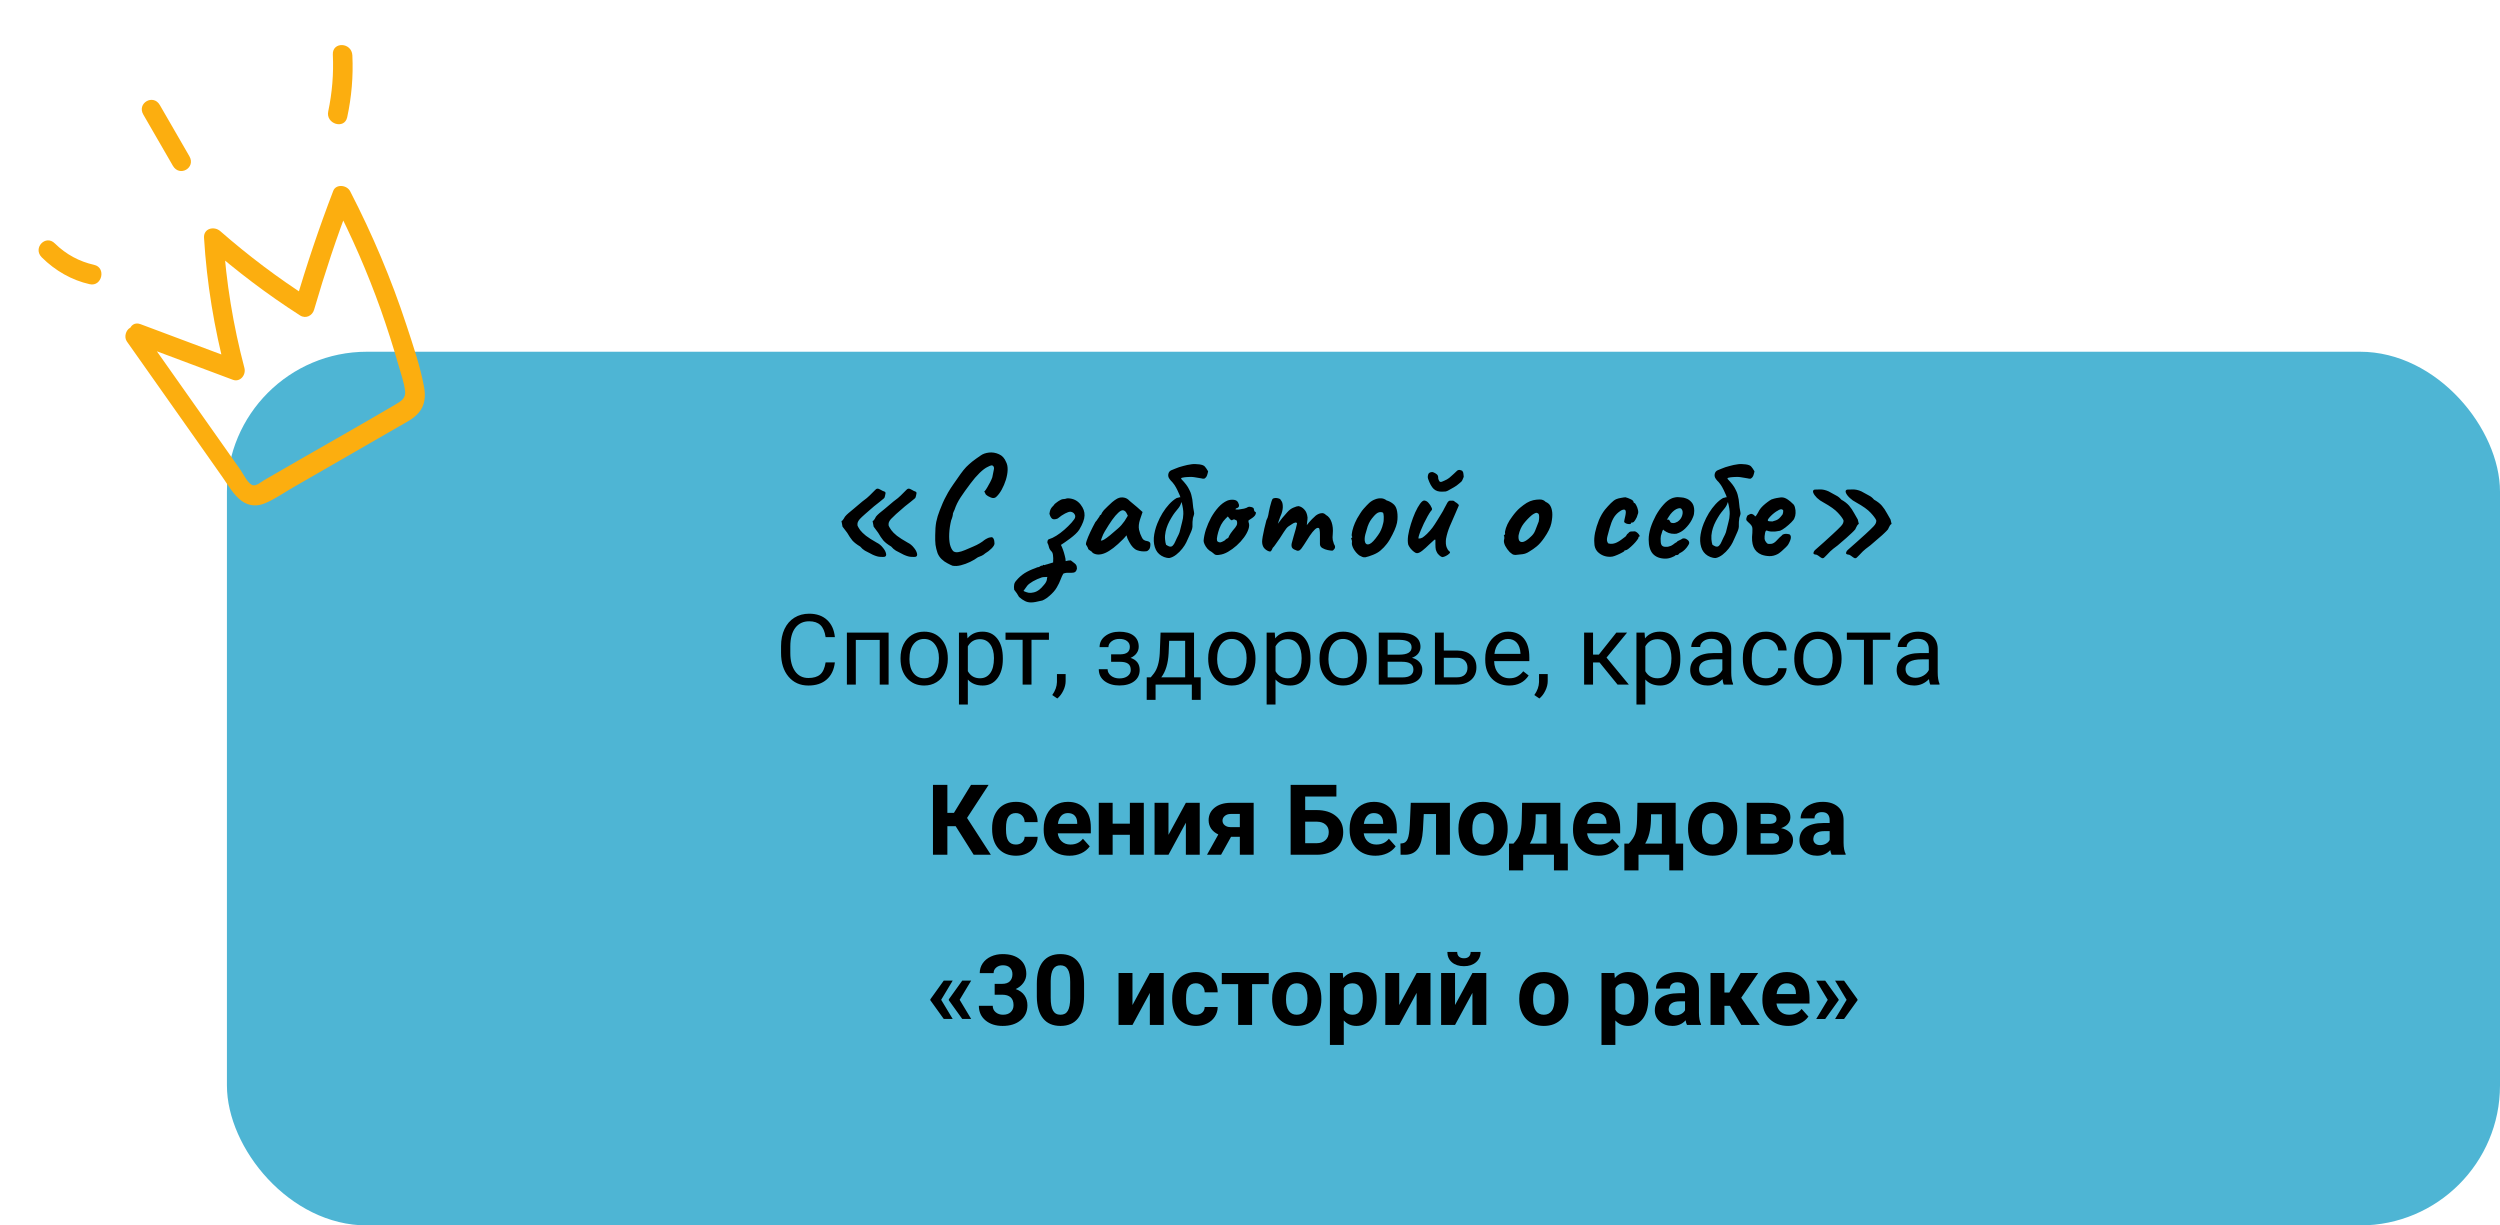 <?xml version="1.0" encoding="UTF-8"?> <svg xmlns="http://www.w3.org/2000/svg" width="661" height="324" viewBox="0 0 661 324" fill="none"> <rect x="60" y="93" width="601" height="231" rx="37" fill="#4EB5D4"></rect> <path d="M233.834 147.234C233.626 147.26 233.275 147.26 232.781 147.234C232.287 147.234 231.624 147.052 230.792 146.688C229.856 146.194 229.154 145.83 228.686 145.596C228.244 145.336 227.828 144.972 227.438 144.504C226.554 143.984 225.865 143.451 225.371 142.905C224.903 142.333 224.448 141.657 224.006 140.877L222.758 139.239L222.485 137.757C222.693 137.705 222.888 137.51 223.07 137.172C223.278 136.808 223.395 136.613 223.421 136.587C223.655 136.301 223.954 136.002 224.318 135.69C224.682 135.378 225.15 134.988 225.722 134.52C226.32 134.026 227.074 133.389 227.984 132.609C228.946 131.907 229.596 131.374 229.934 131.01C230.298 130.646 230.61 130.334 230.87 130.074C231.026 129.892 231.208 129.71 231.416 129.528C231.624 129.32 231.78 129.216 231.884 129.216C232.04 129.164 232.222 129.19 232.43 129.294C232.638 129.372 232.794 129.45 232.898 129.528C233.184 129.71 233.457 129.84 233.717 129.918C233.977 129.996 234.12 130.139 234.146 130.347C234.146 130.347 234.107 130.555 234.029 130.971C233.977 131.361 233.86 131.634 233.678 131.79C233.34 132.076 232.976 132.375 232.586 132.687C232.196 132.973 231.702 133.363 231.104 133.857C230.532 134.325 229.739 135.014 228.725 135.924C228.101 136.47 227.633 136.912 227.321 137.25C227.035 137.588 226.853 137.887 226.775 138.147C226.697 138.381 226.684 138.667 226.736 139.005C226.892 139.343 227.126 139.733 227.438 140.175C227.776 140.617 228.283 141.111 228.959 141.657C229.635 142.177 230.571 142.775 231.767 143.451C232.417 143.763 232.963 144.205 233.405 144.777C233.873 145.323 234.159 145.843 234.263 146.337C234.393 146.831 234.25 147.13 233.834 147.234ZM242.024 147.234C241.816 147.26 241.465 147.26 240.971 147.234C240.477 147.234 239.814 147.052 238.982 146.688C238.046 146.194 237.344 145.83 236.876 145.596C236.434 145.336 236.018 144.972 235.628 144.504C234.744 143.984 234.055 143.451 233.561 142.905C233.093 142.333 232.638 141.657 232.196 140.877L230.987 139.239L230.714 137.757C230.922 137.705 231.117 137.51 231.299 137.172C231.481 136.808 231.585 136.613 231.611 136.587C231.845 136.301 232.144 136.002 232.508 135.69C232.872 135.378 233.353 134.988 233.951 134.52C234.549 134.026 235.303 133.389 236.213 132.609C237.175 131.907 237.825 131.374 238.163 131.01C238.527 130.646 238.839 130.334 239.099 130.074C239.255 129.892 239.437 129.71 239.645 129.528C239.853 129.32 240.009 129.216 240.113 129.216C240.269 129.164 240.451 129.19 240.659 129.294C240.867 129.372 241.023 129.45 241.127 129.528C241.413 129.71 241.673 129.84 241.907 129.918C242.167 129.996 242.31 130.139 242.336 130.347C242.336 130.347 242.297 130.555 242.219 130.971C242.167 131.361 242.05 131.634 241.868 131.79C241.53 132.076 241.166 132.375 240.776 132.687C240.386 132.973 239.892 133.363 239.294 133.857C238.722 134.325 237.929 135.014 236.915 135.924C236.317 136.47 235.862 136.912 235.55 137.25C235.264 137.588 235.082 137.887 235.004 138.147C234.926 138.381 234.913 138.667 234.965 139.005C235.121 139.343 235.355 139.733 235.667 140.175C235.979 140.617 236.473 141.111 237.149 141.657C237.825 142.177 238.761 142.775 239.957 143.451C240.607 143.763 241.153 144.205 241.595 144.777C242.063 145.323 242.349 145.843 242.453 146.337C242.583 146.831 242.44 147.13 242.024 147.234ZM251.832 149.574C251.442 149.418 250.987 149.197 250.467 148.911C249.947 148.651 249.453 148.3 248.985 147.858C248.517 147.416 248.153 146.883 247.893 146.259C247.633 145.505 247.451 144.764 247.347 144.036C247.269 143.308 247.243 142.463 247.269 141.501C247.269 140.149 247.36 138.979 247.542 137.991C247.75 136.977 248.062 135.95 248.478 134.91C248.53 134.832 248.621 134.611 248.751 134.247C248.907 133.857 249.076 133.441 249.258 132.999C249.466 132.557 249.622 132.219 249.726 131.985C249.934 131.543 250.246 130.958 250.662 130.23C251.104 129.476 251.572 128.748 252.066 128.046C252.82 126.928 253.457 126.018 253.977 125.316C254.497 124.588 254.991 123.977 255.459 123.483C255.953 122.989 256.486 122.508 257.058 122.04C257.656 121.572 258.397 121.039 259.281 120.441C259.853 120.025 260.581 119.765 261.465 119.661C262.375 119.557 263.259 119.7 264.117 120.09C264.975 120.454 265.612 121.156 266.028 122.196C266.314 122.742 266.444 123.431 266.418 124.263C266.392 125.069 266.236 125.94 265.95 126.876C265.664 127.786 265.3 128.644 264.858 129.45C264.416 130.256 263.922 130.906 263.376 131.4C263.038 131.712 262.583 131.764 262.011 131.556C261.465 131.348 261.01 131.075 260.646 130.737C260.412 130.295 260.282 130.035 260.256 129.957C260.256 129.879 260.308 129.827 260.412 129.801C260.568 129.619 260.776 129.307 261.036 128.865C261.296 128.423 261.556 127.955 261.816 127.461C262.076 126.941 262.258 126.525 262.362 126.213C262.57 125.121 262.713 124.406 262.791 124.068C262.869 123.704 262.791 123.405 262.557 123.171C262.453 123.067 262.297 123.028 262.089 123.054C261.907 123.08 261.595 123.21 261.153 123.444C260.555 123.704 259.84 124.237 259.008 125.043C258.202 125.823 257.396 126.759 256.59 127.851C255.55 129.229 254.679 130.451 253.977 131.517C253.275 132.583 252.742 133.675 252.378 134.793C252.326 134.897 252.235 135.092 252.105 135.378C252.001 135.664 251.949 135.807 251.949 135.807C251.975 135.911 251.936 136.171 251.832 136.587C251.728 136.977 251.611 137.315 251.481 137.601C251.195 138.797 251.026 139.954 250.974 141.072C250.922 142.164 250.987 143.126 251.169 143.958C251.377 144.764 251.676 145.362 252.066 145.752C252.404 145.986 252.833 146.064 253.353 145.986C253.873 145.908 254.471 145.726 255.147 145.44C255.823 145.154 256.551 144.842 257.331 144.504C257.955 144.244 258.527 143.958 259.047 143.646C259.567 143.334 259.957 143.061 260.217 142.827C260.425 142.671 260.685 142.515 260.997 142.359C261.335 142.177 261.621 142.086 261.855 142.086C262.219 141.956 262.492 142.06 262.674 142.398C262.856 142.736 262.947 143.165 262.947 143.685C262.947 144.049 262.687 144.491 262.167 145.011C261.647 145.531 261.075 145.973 260.451 146.337C260.243 146.545 259.957 146.74 259.593 146.922C259.255 147.078 258.904 147.221 258.54 147.351C257.994 147.767 257.318 148.17 256.512 148.56C255.706 148.95 254.887 149.249 254.055 149.457C253.249 149.665 252.508 149.704 251.832 149.574ZM272.595 159.285C272.023 159.285 271.503 159.168 271.035 158.934C270.541 158.7 270.008 158.336 269.436 157.842C269.254 157.53 269.059 157.205 268.851 156.867C268.617 156.555 268.383 156.243 268.149 155.931C268.071 155.411 268.071 154.956 268.149 154.566C268.201 154.202 268.396 153.838 268.734 153.474C269.332 152.746 270.047 152.109 270.879 151.563C271.711 151.043 272.647 150.601 273.687 150.237C273.817 150.185 273.973 150.12 274.155 150.042C274.337 149.964 274.519 149.925 274.701 149.925C274.831 149.847 274.974 149.756 275.13 149.652C275.286 149.548 275.455 149.522 275.637 149.574C275.689 149.444 275.767 149.366 275.871 149.34C275.975 149.34 276.079 149.366 276.183 149.418C276.261 149.366 276.352 149.327 276.456 149.301C276.586 149.275 276.742 149.236 276.924 149.184C277.106 149.132 277.314 149.067 277.548 148.989C277.808 148.911 278.107 148.82 278.445 148.716C278.497 147.858 278.484 147.208 278.406 146.766C278.354 146.298 278.211 145.96 277.977 145.752C277.665 145.44 277.457 145.089 277.353 144.699C277.275 144.283 277.132 143.88 276.924 143.49C276.924 142.996 277.041 142.697 277.275 142.593C277.535 142.489 277.873 142.359 278.289 142.203C278.939 141.891 279.628 141.462 280.356 140.916C281.084 140.37 281.773 139.772 282.423 139.122C283.099 138.472 283.645 137.848 284.061 137.25C284.347 136.808 284.373 136.392 284.139 136.002C283.905 135.586 283.528 135.352 283.008 135.3C282.67 135.3 282.202 135.456 281.604 135.768C281.032 136.054 280.382 136.496 279.654 137.094C279.082 137.328 278.627 137.367 278.289 137.211C277.951 137.029 277.678 136.574 277.47 135.846C277.548 135.274 277.652 134.871 277.782 134.637C277.912 134.377 278.068 134.156 278.25 133.974C278.458 133.792 278.666 133.545 278.874 133.233C279.108 133.077 279.329 132.908 279.537 132.726C279.771 132.544 280.018 132.388 280.278 132.258C280.434 132.154 280.603 132.076 280.785 132.024C280.967 131.972 281.162 131.946 281.37 131.946C281.5 131.946 281.643 131.92 281.799 131.868C281.955 131.79 282.15 131.751 282.384 131.751C283.788 131.803 284.893 132.349 285.699 133.389C286.453 134.351 286.804 135.326 286.752 136.314C286.726 137.302 286.258 138.55 285.348 140.058C285.114 140.422 284.789 140.799 284.373 141.189C283.957 141.579 283.489 141.969 282.969 142.359C282.475 142.723 282.007 143.061 281.565 143.373C281.123 143.659 280.772 143.893 280.512 144.075C280.694 144.413 280.876 144.842 281.058 145.362C281.24 145.856 281.396 146.376 281.526 146.922C281.682 147.442 281.76 147.923 281.76 148.365C281.968 148.313 282.202 148.261 282.462 148.209C282.722 148.183 282.943 148.17 283.125 148.17C283.489 148.43 283.84 148.703 284.178 148.989C284.542 149.275 284.724 149.652 284.724 150.12C284.776 150.302 284.724 150.549 284.568 150.861C284.412 151.173 284.152 151.355 283.788 151.407C283.45 151.459 283.021 151.472 282.501 151.446C281.981 151.42 281.526 151.498 281.136 151.68C280.902 152.07 280.668 152.577 280.434 153.201C280.2 153.851 279.862 154.553 279.42 155.307C278.978 156.087 278.289 156.867 277.353 157.647C276.937 158.011 276.534 158.297 276.144 158.505C275.754 158.739 275.442 158.856 275.208 158.856C274.688 158.986 274.207 159.09 273.765 159.168C273.349 159.246 272.959 159.285 272.595 159.285ZM272.595 156.75C272.829 156.724 273.063 156.685 273.297 156.633C273.557 156.581 273.817 156.49 274.077 156.36C274.337 156.23 274.584 156.074 274.818 155.892C275.182 155.606 275.585 155.19 276.027 154.644C276.495 154.124 276.755 153.63 276.807 153.162C276.833 153.032 276.846 152.915 276.846 152.811C276.872 152.707 276.898 152.616 276.924 152.538C276.69 152.564 276.443 152.577 276.183 152.577C275.923 152.577 275.689 152.603 275.481 152.655C274.623 152.941 273.83 153.292 273.102 153.708C272.4 154.124 271.906 154.501 271.62 154.839C271.438 155.073 271.269 155.307 271.113 155.541C270.931 155.775 270.762 156.009 270.606 156.243C270.84 156.373 271.126 156.49 271.464 156.594C271.802 156.724 272.179 156.776 272.595 156.75ZM288.915 146.181C288.811 145.973 288.577 145.765 288.213 145.557C287.875 145.349 287.706 145.193 287.706 145.089C287.706 144.985 287.641 144.829 287.511 144.621C287.407 144.387 287.303 144.218 287.199 144.114C287.069 143.958 287.108 143.581 287.316 142.983C287.524 142.359 287.836 141.605 288.252 140.721C288.668 139.837 289.123 138.94 289.617 138.03C289.825 137.822 290.033 137.549 290.241 137.211C290.449 136.873 290.605 136.652 290.709 136.548C290.709 136.444 290.748 136.353 290.826 136.275C290.904 136.171 290.995 136.119 291.099 136.119L291.411 135.495C291.463 135.391 291.619 135.183 291.879 134.871C292.165 134.559 292.503 134.221 292.893 133.857C293.283 133.467 293.673 133.103 294.063 132.765C294.479 132.427 294.817 132.18 295.077 132.024C295.623 131.66 296.182 131.491 296.754 131.517C297.352 131.543 297.859 131.725 298.275 132.063C298.353 132.141 298.522 132.297 298.782 132.531C299.068 132.765 299.38 133.025 299.718 133.311C300.082 133.597 300.394 133.857 300.654 134.091L302.097 135.378L301.434 137.328C301.096 138.368 301.005 139.278 301.161 140.058C301.343 140.838 301.59 141.514 301.902 142.086C302.032 142.372 302.201 142.593 302.409 142.749C302.643 142.905 302.942 143.009 303.306 143.061C303.514 143.087 303.709 143.165 303.891 143.295C304.073 143.425 304.164 143.633 304.164 143.919C304.164 144.543 304.047 144.998 303.813 145.284C303.605 145.544 303.371 145.7 303.111 145.752C302.253 145.856 301.434 145.765 300.654 145.479C299.874 145.193 299.172 144.452 298.548 143.256C298.444 143.1 298.301 142.814 298.119 142.398C297.963 141.956 297.872 141.67 297.846 141.54C297.742 141.67 297.599 141.839 297.417 142.047C297.261 142.229 297.105 142.398 296.949 142.554C295.103 144.426 293.517 145.648 292.191 146.22C290.891 146.766 289.799 146.753 288.915 146.181ZM291.06 142.944C291.242 142.97 291.528 142.879 291.918 142.671C292.308 142.437 292.828 142.06 293.478 141.54C294.362 140.786 295.09 140.162 295.662 139.668C296.234 139.174 296.793 138.537 297.339 137.757L298.197 136.353C297.937 135.755 297.703 135.365 297.495 135.183C297.287 135.001 297.079 134.91 296.871 134.91C296.533 134.91 296.13 135.131 295.662 135.573C295.194 135.989 294.661 136.613 294.063 137.445C293.491 138.251 292.841 139.265 292.113 140.487C291.775 141.059 291.515 141.618 291.333 142.164C291.151 142.684 291.06 142.944 291.06 142.944ZM306.008 138.381C305.488 139.681 305.176 140.942 305.072 142.164C304.994 143.386 305.176 144.452 305.618 145.362C306.06 146.246 306.775 146.883 307.763 147.273C307.971 147.351 308.192 147.416 308.426 147.468C308.66 147.52 308.907 147.546 309.167 147.546C309.791 147.416 310.402 147.117 311 146.649C311.598 146.181 312.131 145.648 312.599 145.05C313.067 144.452 313.418 143.906 313.652 143.412C313.86 142.944 314.068 142.489 314.276 142.047C314.484 141.579 314.692 141.111 314.9 140.643C315.212 139.941 315.342 139.33 315.29 138.81C315.264 138.29 315.303 137.705 315.407 137.055C315.407 137.003 315.407 136.964 315.407 136.938C315.433 136.912 315.446 136.886 315.446 136.86C315.524 136.574 315.602 136.327 315.68 136.119C315.758 135.885 315.758 135.612 315.68 135.3C315.602 134.936 315.537 134.572 315.485 134.208C315.459 133.844 315.42 133.48 315.368 133.116C315.342 132.752 315.303 132.401 315.251 132.063C315.173 131.621 315.082 131.205 314.978 130.815C314.874 130.425 314.731 130.048 314.549 129.684C314.523 129.632 314.497 129.593 314.471 129.567C314.471 129.515 314.458 129.476 314.432 129.45C314.224 129.008 313.951 128.566 313.613 128.124C313.275 127.682 312.846 127.188 312.326 126.642C312.222 126.46 312.326 126.343 312.638 126.291C312.976 126.213 313.366 126.161 313.808 126.135C314.25 126.109 314.575 126.096 314.783 126.096C315.147 126.096 315.485 126.122 315.797 126.174C316.135 126.226 316.447 126.278 316.733 126.33C317.045 126.382 317.357 126.434 317.669 126.486C317.799 126.512 317.916 126.538 318.02 126.564C318.15 126.564 318.28 126.564 318.41 126.564C318.774 126.356 319.021 126.057 319.151 125.667C319.281 125.277 319.372 124.926 319.424 124.614C319.086 124.042 318.8 123.626 318.566 123.366C318.332 123.08 317.851 122.885 317.123 122.781C316.785 122.729 316.447 122.703 316.109 122.703C315.771 122.677 315.433 122.69 315.095 122.742C314.705 122.794 314.315 122.859 313.925 122.937C313.561 123.015 313.197 123.106 312.833 123.21C312.469 123.288 312.105 123.392 311.741 123.522C311.403 123.626 311.065 123.756 310.727 123.912C310.389 124.042 310.038 124.185 309.674 124.341C309.284 124.523 309.037 124.822 308.933 125.238C308.829 125.628 308.868 126.005 309.05 126.369C309.206 126.629 309.388 126.876 309.596 127.11C309.83 127.318 310.038 127.552 310.22 127.812C310.428 128.046 310.662 128.397 310.922 128.865C311.182 129.333 311.416 129.814 311.624 130.308C311.858 130.776 312.014 131.166 312.092 131.478C311.91 131.452 311.754 131.478 311.624 131.556C311.494 131.608 311.325 131.647 311.117 131.673C310.441 132.063 309.778 132.609 309.128 133.311C308.504 133.987 307.919 134.767 307.373 135.651C306.853 136.509 306.398 137.419 306.008 138.381ZM308.192 140.526C308.322 139.928 308.517 139.317 308.777 138.693C309.063 138.043 309.375 137.445 309.713 136.899C310.051 136.327 310.363 135.859 310.649 135.495C310.961 135.105 311.286 134.702 311.624 134.286C311.962 133.844 312.222 133.324 312.404 132.726C312.742 134 312.898 135.053 312.872 135.885C312.846 136.691 312.742 137.393 312.56 137.991C312.404 138.589 312.248 139.213 312.092 139.863C311.962 140.513 311.806 141.007 311.624 141.345C311.468 141.683 311.312 141.995 311.156 142.281C311.026 142.541 310.87 142.879 310.688 143.295C310.532 143.685 310.324 144.01 310.064 144.27C309.83 144.53 309.505 144.595 309.089 144.465C308.959 144.387 308.829 144.322 308.699 144.27C308.569 144.192 308.439 144.114 308.309 144.036C308.179 143.672 308.088 143.178 308.036 142.554C307.984 141.93 308.036 141.254 308.192 140.526ZM322.45 146.688C321.904 146.792 321.488 146.766 321.202 146.61C320.942 146.428 320.669 146.207 320.383 145.947C319.967 145.739 319.59 145.453 319.252 145.089C318.914 144.699 318.654 144.296 318.472 143.88C318.29 143.464 318.212 143.139 318.238 142.905C318.316 141.995 318.524 141.007 318.862 139.941C319.226 138.875 319.681 137.835 320.227 136.821C320.799 135.807 321.436 134.91 322.138 134.13C322.866 133.324 323.646 132.739 324.478 132.375C324.998 132.167 325.557 132.089 326.155 132.141C326.753 132.193 327.156 132.44 327.364 132.882C327.754 133.636 327.663 134.117 327.091 134.325C327.013 134.325 326.922 134.364 326.818 134.442C326.714 134.494 326.662 134.572 326.662 134.676C326.766 134.728 327.052 134.741 327.52 134.715C327.988 134.663 328.456 134.585 328.924 134.481C329.418 134.351 329.743 134.221 329.899 134.091C330.055 134.013 330.172 133.974 330.25 133.974C330.328 133.974 330.523 134 330.835 134.052C331.277 134.182 331.498 134.338 331.498 134.52C331.498 134.624 331.537 134.793 331.615 135.027C331.693 135.235 331.784 135.339 331.888 135.339C332.07 135.365 332.109 135.547 332.005 135.885C331.927 136.223 331.628 136.574 331.108 136.938C330.614 137.25 330.302 137.458 330.172 137.562C330.068 137.64 330.055 137.822 330.133 138.108C330.341 138.602 330.328 139.2 330.094 139.902C329.86 140.604 329.47 141.332 328.924 142.086C328.378 142.84 327.728 143.555 326.974 144.231C326.246 144.881 325.479 145.44 324.673 145.908C323.893 146.35 323.152 146.61 322.45 146.688ZM322.567 143.412C322.671 143.412 322.853 143.36 323.113 143.256C323.373 143.126 323.581 143.022 323.737 142.944C323.841 142.84 323.971 142.723 324.127 142.593C324.309 142.437 324.452 142.346 324.556 142.32C324.66 142.32 324.725 142.281 324.751 142.203C324.777 142.099 324.868 141.904 325.024 141.618C325.18 141.306 325.492 140.851 325.96 140.253C326.48 139.681 326.818 139.226 326.974 138.888C327.13 138.524 327.143 138.134 327.013 137.718C326.987 137.614 326.909 137.549 326.779 137.523C326.675 137.497 326.532 137.432 326.35 137.328C326.09 137.328 325.908 137.393 325.804 137.523C325.726 137.627 325.544 137.562 325.258 137.328L324.634 136.548L323.971 137.211C323.555 137.627 323.178 138.147 322.84 138.771C322.528 139.395 322.281 140.032 322.099 140.682C321.917 141.332 321.8 141.904 321.748 142.398C321.722 142.788 321.787 143.048 321.943 143.178C322.099 143.308 322.307 143.386 322.567 143.412ZM335.341 145.713C334.847 145.505 334.444 145.193 334.132 144.777C333.846 144.335 333.703 143.802 333.703 143.178C333.703 142.918 333.755 142.476 333.859 141.852C333.963 141.228 334.106 140.526 334.288 139.746C334.47 138.966 334.652 138.238 334.834 137.562C335.094 137.094 335.263 136.626 335.341 136.158C335.445 135.69 335.497 135.404 335.497 135.3C335.549 134.988 335.64 134.572 335.77 134.052C335.9 133.532 336.03 133.064 336.16 132.648C336.316 132.206 336.42 131.959 336.472 131.907C336.602 131.777 336.823 131.699 337.135 131.673C337.447 131.647 337.759 131.686 338.071 131.79C338.383 131.868 338.591 132.037 338.695 132.297C338.981 132.609 339.137 133.077 339.163 133.701C339.215 134.325 339.098 135.053 338.812 135.885C338.578 136.405 338.344 137.016 338.11 137.718C337.876 138.42 337.668 139.07 337.486 139.668C337.33 140.24 337.239 140.63 337.213 140.838L335.809 140.799C336.251 140.383 336.667 139.954 337.057 139.512C337.447 139.044 337.733 138.68 337.915 138.42C338.357 137.822 338.734 137.328 339.046 136.938C339.384 136.522 339.813 136.028 340.333 135.456C340.853 134.858 341.412 134.442 342.01 134.208C342.608 133.948 343.05 133.818 343.336 133.818C343.908 133.922 344.415 134.221 344.857 134.715C345.325 135.183 345.611 135.885 345.715 136.821C345.715 137.185 345.676 137.614 345.598 138.108C345.546 138.602 345.52 138.849 345.52 138.849C345.52 138.849 345.728 138.589 346.144 138.069C346.586 137.549 347.171 136.964 347.899 136.314C348.393 135.95 348.874 135.742 349.342 135.69C349.81 135.612 350.226 135.768 350.59 136.158C351.266 136.522 351.76 137.159 352.072 138.069C352.384 138.979 352.488 140.006 352.384 141.15C352.306 141.826 352.306 142.372 352.384 142.788C352.488 143.178 352.592 143.529 352.696 143.841C353.034 144.309 353.086 144.725 352.852 145.089C352.618 145.427 352.41 145.596 352.228 145.596C351.968 145.596 351.578 145.544 351.058 145.44C350.538 145.336 350.057 145.154 349.615 144.894C349.199 144.634 348.991 144.283 348.991 143.841V141.423C348.991 140.851 348.965 140.435 348.913 140.175C348.887 139.889 348.822 139.707 348.718 139.629C348.432 139.473 348.081 139.59 347.665 139.98C347.249 140.37 346.794 140.929 346.3 141.657C345.832 142.359 345.325 143.152 344.779 144.036C344.285 144.842 343.882 145.336 343.57 145.518C343.258 145.674 342.959 145.661 342.673 145.479C342.101 145.297 341.737 145.05 341.581 144.738C341.451 144.4 341.438 144.023 341.542 143.607C341.672 143.165 341.828 142.593 342.01 141.891C342.218 141.189 342.413 140.513 342.595 139.863C342.777 139.187 342.894 138.693 342.946 138.381C342.842 138.173 342.66 138.108 342.4 138.186C342.166 138.238 341.919 138.355 341.659 138.537C341.347 138.745 341.009 138.966 340.645 139.2C340.307 139.434 339.904 139.928 339.436 140.682C339.124 141.176 338.773 141.722 338.383 142.32C337.993 142.892 337.629 143.412 337.291 143.88C336.979 144.348 336.719 144.673 336.511 144.855C336.329 145.323 336.16 145.622 336.004 145.752C335.848 145.856 335.627 145.843 335.341 145.713ZM360.98 147.351C360.642 147.377 360.369 147.338 360.161 147.234C359.953 147.156 359.693 147.026 359.381 146.844C358.809 146.402 358.328 145.856 357.938 145.206C357.574 144.556 357.405 144.01 357.431 143.568C357.483 143.334 357.483 143.126 357.431 142.944C357.405 142.762 357.392 142.671 357.392 142.671C357.236 142.541 357.184 142.463 357.236 142.437C357.288 142.385 357.327 142.307 357.353 142.203C357.561 142.151 357.587 142.008 357.431 141.774C357.353 141.566 357.392 141.098 357.548 140.37C357.73 139.616 357.964 138.914 358.25 138.264C358.38 137.978 358.562 137.601 358.796 137.133C359.056 136.665 359.342 136.197 359.654 135.729C359.966 135.235 360.252 134.845 360.512 134.559C361.084 133.909 361.591 133.376 362.033 132.96C362.501 132.544 363.021 132.232 363.593 132.024C364.113 131.816 364.633 131.725 365.153 131.751C365.699 131.777 366.18 131.959 366.596 132.297C367.22 132.479 367.779 132.765 368.273 133.155C368.767 133.519 369.105 134.039 369.287 134.715C369.495 135.469 369.56 136.366 369.482 137.406C369.43 138.42 368.988 139.733 368.156 141.345C367.662 142.359 367.168 143.178 366.674 143.802C366.206 144.426 365.634 145.024 364.958 145.596C364.464 146.012 363.827 146.376 363.047 146.688C362.267 147 361.578 147.221 360.98 147.351ZM364.373 141.462C364.711 140.994 364.971 140.539 365.153 140.097C365.361 139.655 365.556 139.044 365.738 138.264C365.816 137.978 365.855 137.627 365.855 137.211C365.881 136.795 365.868 136.418 365.816 136.08C365.79 135.716 365.699 135.521 365.543 135.495C365.205 135.365 364.854 135.365 364.49 135.495C364.152 135.599 363.749 135.911 363.281 136.431C362.865 136.899 362.527 137.341 362.267 137.757C362.033 138.147 361.812 138.628 361.604 139.2C361.422 139.746 361.214 140.461 360.98 141.345C360.772 142.203 360.759 142.892 360.941 143.412C361.149 143.932 361.539 144.075 362.111 143.841C362.683 143.607 363.437 142.814 364.373 141.462ZM381.666 147.234C381.484 147.338 381.237 147.299 380.925 147.117C380.639 146.935 380.353 146.662 380.067 146.298C379.885 145.986 379.742 145.674 379.638 145.362C379.56 145.024 379.521 144.53 379.521 143.88C379.547 143.36 379.547 143.009 379.521 142.827C379.521 142.619 379.404 142.606 379.17 142.788C378.962 142.944 378.533 143.334 377.883 143.958C377.233 144.608 376.609 145.167 376.011 145.635C375.439 146.077 374.971 146.285 374.607 146.259C374.425 146.259 374.178 146.142 373.866 145.908C373.554 145.674 373.255 145.388 372.969 145.05C372.683 144.686 372.475 144.348 372.345 144.036C372.189 143.412 372.176 142.606 372.306 141.618C372.462 140.63 372.709 139.603 373.047 138.537C373.385 137.445 373.762 136.431 374.178 135.495C374.62 134.533 375.049 133.766 375.465 133.194C375.907 132.596 376.284 132.31 376.596 132.336C377.038 132.388 377.415 132.609 377.727 132.999C378.065 133.363 378.325 133.766 378.507 134.208C378.611 134.39 378.65 134.546 378.624 134.676C378.624 134.806 378.52 134.962 378.312 135.144C378.078 135.456 377.792 135.911 377.454 136.509C377.142 137.081 376.817 137.705 376.479 138.381C376.167 139.057 375.881 139.707 375.621 140.331C375.387 140.929 375.218 141.423 375.114 141.813C375.01 142.203 375.01 142.398 375.114 142.398C375.478 142.398 375.816 142.307 376.128 142.125C376.44 141.917 376.83 141.592 377.298 141.15C377.844 140.604 378.325 140.058 378.741 139.512C379.157 138.94 379.586 138.29 380.028 137.562C380.366 137.042 380.717 136.47 381.081 135.846C381.471 135.222 381.718 134.78 381.822 134.52C382.186 133.844 382.459 133.337 382.641 132.999C382.823 132.661 383.044 132.453 383.304 132.375C383.434 132.375 383.616 132.375 383.85 132.375C384.084 132.375 384.201 132.375 384.201 132.375C384.357 132.401 384.539 132.518 384.747 132.726C384.955 132.83 385.163 132.973 385.371 133.155C385.605 133.337 385.722 133.493 385.722 133.623C385.618 133.883 385.449 134.273 385.215 134.793C385.007 135.287 384.851 135.651 384.747 135.885C384.253 137.003 383.772 138.108 383.304 139.2C382.862 140.266 382.537 141.358 382.329 142.476C382.277 142.84 382.264 143.269 382.29 143.763C382.342 144.231 382.42 144.569 382.524 144.777C382.602 144.933 382.693 145.115 382.797 145.323C382.927 145.505 383.07 145.661 383.226 145.791C383.46 145.947 383.447 146.142 383.187 146.376C382.953 146.61 382.654 146.818 382.29 147C381.952 147.156 381.744 147.234 381.666 147.234ZM381.237 129.996C380.327 130.022 379.599 129.775 379.053 129.255C378.507 128.735 378.013 127.838 377.571 126.564C377.493 126.278 377.48 126.018 377.532 125.784C377.584 125.524 377.649 125.329 377.727 125.199C377.909 124.991 378.117 124.874 378.351 124.848C378.611 124.796 378.793 124.796 378.897 124.848C379.261 124.978 379.586 125.16 379.872 125.394C380.158 125.602 380.288 125.966 380.262 126.486C380.314 126.616 380.353 126.746 380.379 126.876C380.431 126.98 380.47 127.058 380.496 127.11C380.574 127.292 380.691 127.396 380.847 127.422C381.003 127.422 381.12 127.409 381.198 127.383C381.718 127.175 382.173 126.967 382.563 126.759C382.979 126.525 383.356 126.239 383.694 125.901C383.98 125.615 384.24 125.381 384.474 125.199C384.708 124.991 384.955 124.757 385.215 124.497L385.254 124.458C385.514 124.25 385.813 124.198 386.151 124.302C386.489 124.38 386.671 124.484 386.697 124.614C386.827 124.744 386.905 124.965 386.931 125.277C386.983 125.563 387.009 125.81 387.009 126.018L386.97 126.174C386.866 126.356 386.762 126.603 386.658 126.915C386.554 127.201 386.281 127.5 385.839 127.812C385.371 128.228 384.903 128.566 384.435 128.826C383.967 129.086 383.434 129.385 382.836 129.723C382.654 129.827 382.433 129.905 382.173 129.957C381.913 129.983 381.601 129.996 381.237 129.996ZM400.699 146.727C400.361 146.727 400.088 146.662 399.88 146.532C399.698 146.402 399.464 146.22 399.178 145.986C398.684 145.466 398.281 144.907 397.969 144.309C397.683 143.711 397.579 143.191 397.657 142.749C397.735 142.541 397.761 142.346 397.735 142.164C397.735 141.956 397.735 141.852 397.735 141.852C397.605 141.722 397.566 141.644 397.618 141.618C397.67 141.566 397.722 141.488 397.774 141.384C397.93 141.384 397.982 141.241 397.93 140.955C397.878 140.747 397.956 140.305 398.164 139.629C398.398 138.927 398.71 138.264 399.1 137.64C399.256 137.38 399.49 137.042 399.802 136.626C400.114 136.184 400.452 135.755 400.816 135.339C401.206 134.897 401.557 134.546 401.869 134.286C402.519 133.74 403.117 133.298 403.663 132.96C404.235 132.622 404.807 132.388 405.379 132.258C405.951 132.128 406.536 132.063 407.134 132.063C407.758 132.063 408.265 132.271 408.655 132.687C409.253 132.947 409.669 133.298 409.903 133.74C410.163 134.182 410.332 134.754 410.41 135.456C410.488 136.236 410.41 137.198 410.176 138.342C409.942 139.46 409.305 140.76 408.265 142.242C407.615 143.178 406.978 143.906 406.354 144.426C405.73 144.946 405.041 145.427 404.287 145.869C403.741 146.233 403.156 146.454 402.532 146.532C401.908 146.61 401.297 146.675 400.699 146.727ZM404.677 141.969C405.249 141.475 405.652 140.929 405.886 140.331C406.146 139.733 406.419 139.031 406.705 138.225C406.809 138.069 406.874 137.809 406.9 137.445C406.952 137.081 406.965 136.73 406.939 136.392C406.913 136.028 406.822 135.82 406.666 135.768C406.432 135.586 406.198 135.547 405.964 135.651C405.73 135.729 405.431 135.898 405.067 136.158C404.287 136.808 403.559 137.562 402.883 138.42C402.233 139.252 401.778 140.279 401.518 141.501C401.44 142.151 401.505 142.645 401.713 142.983C401.947 143.295 402.311 143.386 402.805 143.256C403.325 143.1 403.949 142.671 404.677 141.969ZM426.342 147.156C425.588 147.286 424.834 147.221 424.08 146.961C423.352 146.701 422.741 146.285 422.247 145.713C421.779 145.115 421.545 144.4 421.545 143.568C421.467 142.788 421.532 141.865 421.74 140.799C421.974 139.707 422.312 138.615 422.754 137.523C423.222 136.431 423.755 135.508 424.353 134.754C424.873 134.13 425.393 133.558 425.913 133.038C426.433 132.518 426.901 132.167 427.317 131.985C427.681 131.829 428.123 131.712 428.643 131.634C429.189 131.53 429.566 131.478 429.774 131.478C430.19 131.582 430.645 131.751 431.139 131.985C431.659 132.219 431.919 132.492 431.919 132.804C431.919 132.804 431.945 132.843 431.997 132.921C432.075 132.973 432.114 132.999 432.114 132.999C432.27 132.999 432.439 133.194 432.621 133.584C432.829 133.948 432.985 134.377 433.089 134.871C433.193 135.339 433.167 135.716 433.011 136.002C432.907 136.496 432.699 136.977 432.387 137.445C432.101 137.913 431.854 138.147 431.646 138.147C431.542 138.147 431.438 138.16 431.334 138.186C431.256 138.186 431.217 138.251 431.217 138.381C431.217 138.511 431.074 138.576 430.788 138.576C430.528 138.576 430.255 138.524 429.969 138.42C429.683 138.316 429.501 138.16 429.423 137.952C429.423 137.822 429.449 137.653 429.501 137.445C429.553 137.237 429.631 136.886 429.735 136.392C429.891 135.664 429.904 135.183 429.774 134.949C429.644 134.689 429.319 134.663 428.799 134.871C428.149 135.235 427.616 135.664 427.2 136.158C426.784 136.626 426.407 137.289 426.069 138.147C425.757 139.005 425.406 140.201 425.016 141.735C424.86 142.333 424.834 142.801 424.938 143.139C425.068 143.477 425.172 143.659 425.25 143.685C425.614 143.789 426.004 143.815 426.42 143.763C426.862 143.685 427.226 143.568 427.512 143.412C427.928 143.204 428.292 142.983 428.604 142.749C428.942 142.489 429.306 142.216 429.696 141.93C429.826 141.852 429.943 141.709 430.047 141.501C430.151 141.267 430.307 141.098 430.515 140.994C430.723 140.682 430.983 140.526 431.295 140.526C431.633 140.5 431.958 140.487 432.27 140.487C432.478 140.539 432.699 140.669 432.933 140.877C433.167 141.085 433.336 141.293 433.44 141.501C433.57 141.683 433.557 141.813 433.401 141.891C433.297 141.891 433.232 141.93 433.206 142.008C433.206 142.06 433.206 142.086 433.206 142.086C433.258 142.19 433.141 142.424 432.855 142.788C432.595 143.152 432.257 143.542 431.841 143.958C431.425 144.374 431.022 144.738 430.632 145.05C430.268 145.336 430.008 145.479 429.852 145.479C429.592 145.479 429.462 145.557 429.462 145.713C429.462 145.765 429.267 145.895 428.877 146.103C428.513 146.311 428.084 146.519 427.59 146.727C427.122 146.935 426.706 147.078 426.342 147.156ZM440.353 147.702C438.923 147.702 437.818 147.286 437.038 146.454C436.284 145.622 435.907 144.348 435.907 142.632C435.907 141.696 436.076 140.669 436.414 139.551C436.778 138.433 437.246 137.341 437.818 136.275C438.416 135.209 439.066 134.286 439.768 133.506C440.47 132.7 441.172 132.141 441.874 131.829C442.134 131.699 442.407 131.608 442.693 131.556C443.005 131.478 443.304 131.439 443.59 131.439C443.902 131.439 444.24 131.465 444.604 131.517C444.994 131.543 445.358 131.621 445.696 131.751C446.294 131.933 446.814 132.284 447.256 132.804C447.724 133.324 447.958 134.078 447.958 135.066C447.958 135.326 447.932 135.612 447.88 135.924C447.828 136.21 447.737 136.496 447.607 136.782C447.269 137.64 446.749 138.459 446.047 139.239C445.371 140.019 444.656 140.565 443.902 140.877C443.694 140.981 443.486 141.059 443.278 141.111C443.096 141.137 442.901 141.15 442.693 141.15C442.147 141.15 441.653 141.072 441.211 140.916C440.795 140.76 440.405 140.552 440.041 140.292L439.729 140.019L439.534 140.409C439.352 140.903 439.222 141.319 439.144 141.657C439.092 141.995 439.066 142.242 439.066 142.398C439.066 142.71 439.079 143.035 439.105 143.373C439.131 143.685 439.209 143.945 439.339 144.153C439.443 144.283 439.573 144.387 439.729 144.465C439.911 144.543 440.132 144.582 440.392 144.582C440.548 144.582 440.691 144.582 440.821 144.582C440.977 144.556 441.107 144.53 441.211 144.504C441.679 144.4 442.056 144.231 442.342 143.997C442.654 143.737 442.979 143.516 443.317 143.334L443.473 143.256L443.434 143.139C443.876 142.905 444.175 142.762 444.331 142.71C444.487 142.632 444.604 142.567 444.682 142.515C444.786 142.411 444.903 142.359 445.033 142.359C445.397 142.307 445.748 142.411 446.086 142.671C446.45 142.905 446.632 143.204 446.632 143.568C446.632 143.724 446.515 143.971 446.281 144.309C446.073 144.647 445.8 144.985 445.462 145.323C445.15 145.635 444.825 145.882 444.487 146.064C444.409 146.09 444.331 146.129 444.253 146.181C444.175 146.207 444.097 146.246 444.019 146.298H444.058C443.824 146.61 443.59 146.766 443.356 146.766H443.044C442.94 146.948 442.602 147.143 442.03 147.351C441.458 147.585 440.899 147.702 440.353 147.702ZM442.381 138.303C442.615 138.303 442.823 138.264 443.005 138.186C443.213 138.108 443.408 138.017 443.59 137.913C444.214 137.471 444.617 136.899 444.799 136.197C444.981 135.495 444.916 134.962 444.604 134.598C444.552 134.52 444.487 134.468 444.409 134.442C444.331 134.39 444.24 134.364 444.136 134.364C443.85 134.364 443.525 134.455 443.161 134.637C442.823 134.819 442.485 135.079 442.147 135.417C441.809 135.755 441.497 136.158 441.211 136.626L440.704 137.445C440.756 137.419 440.795 137.406 440.821 137.406C440.873 137.38 440.912 137.367 440.938 137.367C441.172 137.367 441.328 137.445 441.406 137.601C441.484 137.757 441.575 137.913 441.679 138.069C441.809 138.225 442.043 138.303 442.381 138.303ZM450.468 138.381C449.948 139.681 449.636 140.942 449.532 142.164C449.454 143.386 449.636 144.452 450.078 145.362C450.52 146.246 451.235 146.883 452.223 147.273C452.431 147.351 452.652 147.416 452.886 147.468C453.12 147.52 453.367 147.546 453.627 147.546C454.251 147.416 454.862 147.117 455.46 146.649C456.058 146.181 456.591 145.648 457.059 145.05C457.527 144.452 457.878 143.906 458.112 143.412C458.32 142.944 458.528 142.489 458.736 142.047C458.944 141.579 459.152 141.111 459.36 140.643C459.672 139.941 459.802 139.33 459.75 138.81C459.724 138.29 459.763 137.705 459.867 137.055C459.867 137.003 459.867 136.964 459.867 136.938C459.893 136.912 459.906 136.886 459.906 136.86C459.984 136.574 460.062 136.327 460.14 136.119C460.218 135.885 460.218 135.612 460.14 135.3C460.062 134.936 459.997 134.572 459.945 134.208C459.919 133.844 459.88 133.48 459.828 133.116C459.802 132.752 459.763 132.401 459.711 132.063C459.633 131.621 459.542 131.205 459.438 130.815C459.334 130.425 459.191 130.048 459.009 129.684C458.983 129.632 458.957 129.593 458.931 129.567C458.931 129.515 458.918 129.476 458.892 129.45C458.684 129.008 458.411 128.566 458.073 128.124C457.735 127.682 457.306 127.188 456.786 126.642C456.682 126.46 456.786 126.343 457.098 126.291C457.436 126.213 457.826 126.161 458.268 126.135C458.71 126.109 459.035 126.096 459.243 126.096C459.607 126.096 459.945 126.122 460.257 126.174C460.595 126.226 460.907 126.278 461.193 126.33C461.505 126.382 461.817 126.434 462.129 126.486C462.259 126.512 462.376 126.538 462.48 126.564C462.61 126.564 462.74 126.564 462.87 126.564C463.234 126.356 463.481 126.057 463.611 125.667C463.741 125.277 463.832 124.926 463.884 124.614C463.546 124.042 463.26 123.626 463.026 123.366C462.792 123.08 462.311 122.885 461.583 122.781C461.245 122.729 460.907 122.703 460.569 122.703C460.231 122.677 459.893 122.69 459.555 122.742C459.165 122.794 458.775 122.859 458.385 122.937C458.021 123.015 457.657 123.106 457.293 123.21C456.929 123.288 456.565 123.392 456.201 123.522C455.863 123.626 455.525 123.756 455.187 123.912C454.849 124.042 454.498 124.185 454.134 124.341C453.744 124.523 453.497 124.822 453.393 125.238C453.289 125.628 453.328 126.005 453.51 126.369C453.666 126.629 453.848 126.876 454.056 127.11C454.29 127.318 454.498 127.552 454.68 127.812C454.888 128.046 455.122 128.397 455.382 128.865C455.642 129.333 455.876 129.814 456.084 130.308C456.318 130.776 456.474 131.166 456.552 131.478C456.37 131.452 456.214 131.478 456.084 131.556C455.954 131.608 455.785 131.647 455.577 131.673C454.901 132.063 454.238 132.609 453.588 133.311C452.964 133.987 452.379 134.767 451.833 135.651C451.313 136.509 450.858 137.419 450.468 138.381ZM452.652 140.526C452.782 139.928 452.977 139.317 453.237 138.693C453.523 138.043 453.835 137.445 454.173 136.899C454.511 136.327 454.823 135.859 455.109 135.495C455.421 135.105 455.746 134.702 456.084 134.286C456.422 133.844 456.682 133.324 456.864 132.726C457.202 134 457.358 135.053 457.332 135.885C457.306 136.691 457.202 137.393 457.02 137.991C456.864 138.589 456.708 139.213 456.552 139.863C456.422 140.513 456.266 141.007 456.084 141.345C455.928 141.683 455.772 141.995 455.616 142.281C455.486 142.541 455.33 142.879 455.148 143.295C454.992 143.685 454.784 144.01 454.524 144.27C454.29 144.53 453.965 144.595 453.549 144.465C453.419 144.387 453.289 144.322 453.159 144.27C453.029 144.192 452.899 144.114 452.769 144.036C452.639 143.672 452.548 143.178 452.496 142.554C452.444 141.93 452.496 141.254 452.652 140.526ZM465.74 146.649C464.726 146.233 464.024 145.557 463.634 144.621C463.244 143.685 463.14 142.437 463.322 140.877C463.374 140.071 463.348 139.538 463.244 139.278C463.14 138.992 462.945 138.719 462.659 138.459C462.581 138.355 462.399 138.186 462.113 137.952C461.827 137.692 461.697 137.497 461.723 137.367C461.697 137.185 461.736 136.964 461.84 136.704C461.944 136.418 462.035 136.262 462.113 136.236C462.295 136.158 462.477 136.067 462.659 135.963C462.867 135.859 463.023 135.833 463.127 135.885C463.231 135.885 463.387 135.95 463.595 136.08C463.829 136.21 463.946 136.327 463.946 136.431C464.05 136.613 464.206 136.535 464.414 136.197C464.648 135.859 464.895 135.43 465.155 134.91C465.415 134.494 465.74 134.104 466.13 133.74C466.52 133.376 466.91 133.051 467.3 132.765C467.716 132.453 468.067 132.219 468.353 132.063C468.483 132.011 468.73 131.933 469.094 131.829C469.484 131.725 469.887 131.647 470.303 131.595C470.719 131.517 471.031 131.491 471.239 131.517C471.707 131.543 472.201 131.738 472.721 132.102C473.241 132.466 473.644 132.804 473.93 133.116C474.268 133.35 474.489 133.714 474.593 134.208C474.723 134.676 474.775 135.17 474.749 135.69C474.723 136.21 474.619 136.652 474.437 137.016C474.359 137.276 474.086 137.64 473.618 138.108C473.15 138.576 472.63 139.031 472.058 139.473C471.512 139.889 471.044 140.175 470.654 140.331C470.316 140.409 469.913 140.474 469.445 140.526C468.977 140.552 468.535 140.552 468.119 140.526C467.729 140.474 467.456 140.409 467.3 140.331C467.118 140.227 466.962 140.266 466.832 140.448C466.728 140.604 466.637 141.046 466.559 141.774C466.533 142.06 466.533 142.307 466.559 142.515C466.611 142.723 466.663 142.879 466.715 142.983C466.897 143.295 467.079 143.529 467.261 143.685C467.443 143.815 467.781 143.854 468.275 143.802C468.769 143.75 469.263 143.451 469.757 142.905C470.277 142.333 470.745 141.878 471.161 141.54C471.265 141.358 471.486 141.241 471.824 141.189C472.188 141.111 472.617 141.137 473.111 141.267C473.397 141.449 473.527 141.735 473.501 142.125C473.501 142.515 473.293 143.087 472.877 143.841C472.799 144.023 472.578 144.296 472.214 144.66C471.876 144.998 471.499 145.349 471.083 145.713C470.693 146.051 470.368 146.298 470.108 146.454C469.328 146.87 468.561 147.065 467.807 147.039C467.053 147.013 466.364 146.883 465.74 146.649ZM468.626 137.874C469.016 137.77 469.341 137.666 469.601 137.562C469.887 137.458 470.16 137.289 470.42 137.055C470.68 136.821 470.979 136.47 471.317 136.002C471.421 135.716 471.473 135.469 471.473 135.261C471.499 135.053 471.486 134.923 471.434 134.871C471.226 134.663 470.992 134.598 470.732 134.676C470.498 134.728 470.238 134.858 469.952 135.066C469.77 135.144 469.51 135.313 469.172 135.573C468.86 135.807 468.548 136.08 468.236 136.392C467.95 136.678 467.716 136.951 467.534 137.211C467.378 137.445 467.352 137.588 467.456 137.64C467.404 137.744 467.547 137.809 467.885 137.835C468.249 137.861 468.496 137.874 468.626 137.874ZM490.618 147.585C490.462 147.637 490.241 147.559 489.955 147.351C489.695 147.143 489.5 147 489.37 146.922C489.11 146.714 488.837 146.61 488.551 146.61C488.291 146.584 488.135 146.467 488.083 146.259C488.083 146.259 488.109 146.155 488.161 145.947C488.239 145.739 488.369 145.557 488.551 145.401C488.915 145.089 489.253 144.79 489.565 144.504C489.903 144.218 490.345 143.828 490.891 143.334C491.463 142.814 492.243 142.112 493.231 141.228C494.141 140.396 494.856 139.707 495.376 139.161C495.922 138.589 496.156 138.056 496.078 137.562C495.844 137.042 495.35 136.379 494.596 135.573C493.868 134.767 492.594 133.857 490.774 132.843C490.15 132.531 489.578 132.128 489.058 131.634C488.538 131.14 488.2 130.685 488.044 130.269C487.888 129.827 488.005 129.554 488.395 129.45C488.603 129.424 489.071 129.411 489.799 129.411C490.553 129.385 491.333 129.554 492.139 129.918C493.075 130.412 493.764 130.789 494.206 131.049C494.674 131.283 495.103 131.634 495.493 132.102C496.377 132.596 497.066 133.129 497.56 133.701C498.054 134.273 498.509 134.949 498.925 135.729L499.861 137.367L500.134 138.537C500.004 138.563 499.861 138.693 499.705 138.927C499.575 139.135 499.458 139.356 499.354 139.59C499.276 139.798 499.224 139.915 499.198 139.941C498.964 140.227 498.652 140.552 498.262 140.916C497.898 141.28 497.404 141.722 496.78 142.242C496.182 142.762 495.428 143.412 494.518 144.192C493.556 144.894 492.893 145.427 492.529 145.791C492.191 146.155 491.892 146.467 491.632 146.727C491.476 146.909 491.294 147.091 491.086 147.273C490.904 147.481 490.748 147.585 490.618 147.585ZM481.999 147.585C481.843 147.637 481.622 147.559 481.336 147.351C481.076 147.143 480.881 147 480.751 146.922C480.491 146.714 480.218 146.61 479.932 146.61C479.672 146.584 479.516 146.467 479.464 146.259C479.464 146.259 479.49 146.155 479.542 145.947C479.62 145.739 479.75 145.557 479.932 145.401C480.296 145.089 480.634 144.79 480.946 144.504C481.284 144.218 481.726 143.828 482.272 143.334C482.818 142.814 483.585 142.112 484.573 141.228C485.483 140.396 486.198 139.707 486.718 139.161C487.264 138.589 487.498 138.056 487.42 137.562C487.186 137.042 486.692 136.379 485.938 135.573C485.21 134.767 483.936 133.857 482.116 132.843C481.492 132.531 480.92 132.128 480.4 131.634C479.906 131.14 479.581 130.685 479.425 130.269C479.269 129.827 479.386 129.554 479.776 129.45C479.984 129.424 480.452 129.411 481.18 129.411C481.908 129.385 482.675 129.554 483.481 129.918C484.417 130.412 485.106 130.789 485.548 131.049C486.016 131.283 486.445 131.634 486.835 132.102C487.719 132.596 488.408 133.129 488.902 133.701C489.396 134.273 489.851 134.949 490.267 135.729L491.203 137.367L491.476 138.537C491.346 138.563 491.203 138.693 491.047 138.927C490.917 139.135 490.8 139.356 490.696 139.59C490.618 139.798 490.566 139.915 490.54 139.941C490.306 140.227 489.994 140.552 489.604 140.916C489.24 141.28 488.759 141.722 488.161 142.242C487.563 142.762 486.809 143.412 485.899 144.192C484.937 144.894 484.274 145.427 483.91 145.791C483.572 146.155 483.273 146.467 483.013 146.727C482.857 146.909 482.675 147.091 482.467 147.273C482.285 147.481 482.129 147.585 481.999 147.585Z" fill="black"></path> <path d="M220.742 175.135C220.514 177.09 219.79 178.601 218.571 179.667C217.361 180.725 215.749 181.254 213.734 181.254C211.551 181.254 209.799 180.471 208.479 178.905C207.167 177.34 206.511 175.245 206.511 172.621V170.844C206.511 169.126 206.815 167.615 207.425 166.312C208.043 165.008 208.914 164.009 210.04 163.315C211.166 162.613 212.469 162.262 213.95 162.262C215.914 162.262 217.488 162.812 218.673 163.912C219.858 165.004 220.548 166.519 220.742 168.457H218.292C218.08 166.984 217.619 165.918 216.908 165.258C216.206 164.598 215.22 164.268 213.95 164.268C212.393 164.268 211.17 164.843 210.281 165.994C209.401 167.145 208.961 168.783 208.961 170.907V172.697C208.961 174.703 209.38 176.299 210.218 177.483C211.056 178.668 212.228 179.261 213.734 179.261C215.089 179.261 216.125 178.956 216.845 178.347C217.573 177.729 218.055 176.658 218.292 175.135H220.742ZM234.948 181H232.6V169.206H226.277V181H223.916V167.264H234.948V181ZM238.097 174.005C238.097 172.659 238.359 171.449 238.884 170.374C239.417 169.299 240.153 168.47 241.093 167.886C242.041 167.302 243.12 167.01 244.33 167.01C246.201 167.01 247.711 167.657 248.862 168.952C250.022 170.247 250.602 171.969 250.602 174.119V174.284C250.602 175.621 250.343 176.823 249.827 177.89C249.319 178.948 248.587 179.773 247.631 180.365C246.683 180.958 245.591 181.254 244.355 181.254C242.493 181.254 240.983 180.606 239.823 179.312C238.672 178.017 238.097 176.303 238.097 174.17V174.005ZM240.458 174.284C240.458 175.808 240.809 177.031 241.512 177.953C242.223 178.876 243.171 179.337 244.355 179.337C245.549 179.337 246.497 178.871 247.199 177.94C247.902 177.001 248.253 175.689 248.253 174.005C248.253 172.498 247.893 171.28 247.174 170.349C246.463 169.409 245.515 168.939 244.33 168.939C243.171 168.939 242.235 169.401 241.524 170.323C240.813 171.246 240.458 172.566 240.458 174.284ZM265.15 174.284C265.15 176.375 264.672 178.059 263.716 179.337C262.759 180.615 261.465 181.254 259.831 181.254C258.164 181.254 256.852 180.725 255.896 179.667V186.281H253.547V167.264H255.692L255.807 168.787C256.763 167.602 258.092 167.01 259.793 167.01C261.443 167.01 262.747 167.632 263.703 168.876C264.668 170.12 265.15 171.851 265.15 174.068V174.284ZM262.802 174.018C262.802 172.469 262.472 171.246 261.812 170.349C261.151 169.451 260.246 169.003 259.095 169.003C257.673 169.003 256.606 169.633 255.896 170.895V177.458C256.598 178.711 257.673 179.337 259.12 179.337C260.246 179.337 261.139 178.893 261.799 178.004C262.467 177.107 262.802 175.778 262.802 174.018ZM277.338 169.168H272.729V181H270.381V169.168H265.861V167.264H277.338V169.168ZM279.547 184.682L278.214 183.768C279.009 182.659 279.424 181.516 279.458 180.34V178.22H281.756V180.061C281.756 180.915 281.544 181.77 281.121 182.625C280.706 183.48 280.182 184.165 279.547 184.682ZM298.729 171.021C298.729 170.378 298.484 169.87 297.993 169.498C297.502 169.117 296.829 168.927 295.975 168.927C295.145 168.927 294.451 169.143 293.893 169.574C293.342 170.006 293.067 170.514 293.067 171.098H290.731C290.731 169.904 291.231 168.927 292.229 168.165C293.228 167.403 294.477 167.022 295.975 167.022C297.583 167.022 298.835 167.369 299.732 168.063C300.63 168.749 301.078 169.731 301.078 171.009C301.078 171.627 300.892 172.194 300.52 172.71C300.147 173.226 299.618 173.637 298.933 173.941C300.532 174.483 301.332 175.549 301.332 177.141C301.332 178.402 300.845 179.4 299.872 180.137C298.899 180.873 297.6 181.241 295.975 181.241C294.392 181.241 293.084 180.856 292.052 180.086C291.028 179.307 290.516 178.258 290.516 176.938H292.852C292.852 177.606 293.148 178.182 293.74 178.664C294.341 179.138 295.086 179.375 295.975 179.375C296.872 179.375 297.595 179.168 298.146 178.753C298.696 178.338 298.971 177.801 298.971 177.141C298.971 176.37 298.738 175.82 298.272 175.49C297.815 175.152 297.1 174.982 296.127 174.982H293.778V173.002H296.33C297.93 172.96 298.729 172.299 298.729 171.021ZM304.265 179.083L305.077 178.08C305.991 176.895 306.512 175.118 306.639 172.748L306.854 167.264H315.703V179.083H317.468V185.037H315.119V181H305.534V185.037H303.186L303.198 179.083H304.265ZM307.045 179.083H313.354V169.435H309.127L308.987 172.71C308.843 175.444 308.196 177.568 307.045 179.083ZM319.448 174.005C319.448 172.659 319.711 171.449 320.235 170.374C320.769 169.299 321.505 168.47 322.444 167.886C323.392 167.302 324.471 167.01 325.682 167.01C327.552 167.01 329.063 167.657 330.214 168.952C331.373 170.247 331.953 171.969 331.953 174.119V174.284C331.953 175.621 331.695 176.823 331.179 177.89C330.671 178.948 329.939 179.773 328.982 180.365C328.035 180.958 326.943 181.254 325.707 181.254C323.845 181.254 322.334 180.606 321.175 179.312C320.024 178.017 319.448 176.303 319.448 174.17V174.005ZM321.81 174.284C321.81 175.808 322.161 177.031 322.863 177.953C323.574 178.876 324.522 179.337 325.707 179.337C326.9 179.337 327.848 178.871 328.551 177.94C329.253 177.001 329.604 175.689 329.604 174.005C329.604 172.498 329.245 171.28 328.525 170.349C327.814 169.409 326.867 168.939 325.682 168.939C324.522 168.939 323.587 169.401 322.876 170.323C322.165 171.246 321.81 172.566 321.81 174.284ZM346.502 174.284C346.502 176.375 346.024 178.059 345.067 179.337C344.111 180.615 342.816 181.254 341.183 181.254C339.515 181.254 338.203 180.725 337.247 179.667V186.281H334.898V167.264H337.044L337.158 168.787C338.115 167.602 339.443 167.01 341.145 167.01C342.795 167.01 344.098 167.632 345.055 168.876C346.02 170.12 346.502 171.851 346.502 174.068V174.284ZM344.153 174.018C344.153 172.469 343.823 171.246 343.163 170.349C342.503 169.451 341.597 169.003 340.446 169.003C339.024 169.003 337.958 169.633 337.247 170.895V177.458C337.95 178.711 339.024 179.337 340.472 179.337C341.597 179.337 342.49 178.893 343.15 178.004C343.819 177.107 344.153 175.778 344.153 174.018ZM348.876 174.005C348.876 172.659 349.138 171.449 349.663 170.374C350.196 169.299 350.933 168.47 351.872 167.886C352.82 167.302 353.899 167.01 355.109 167.01C356.98 167.01 358.491 167.657 359.642 168.952C360.801 170.247 361.381 171.969 361.381 174.119V174.284C361.381 175.621 361.123 176.823 360.606 177.89C360.099 178.948 359.367 179.773 358.41 180.365C357.462 180.958 356.37 181.254 355.135 181.254C353.273 181.254 351.762 180.606 350.603 179.312C349.451 178.017 348.876 176.303 348.876 174.17V174.005ZM351.237 174.284C351.237 175.808 351.589 177.031 352.291 177.953C353.002 178.876 353.95 179.337 355.135 179.337C356.328 179.337 357.276 178.871 357.979 177.94C358.681 177.001 359.032 175.689 359.032 174.005C359.032 172.498 358.673 171.28 357.953 170.349C357.242 169.409 356.294 168.939 355.109 168.939C353.95 168.939 353.015 169.401 352.304 170.323C351.593 171.246 351.237 172.566 351.237 174.284ZM364.542 181V167.264H369.899C371.728 167.264 373.128 167.585 374.102 168.229C375.083 168.863 375.574 169.799 375.574 171.034C375.574 171.669 375.384 172.244 375.003 172.761C374.622 173.269 374.059 173.658 373.314 173.929C374.144 174.123 374.808 174.504 375.308 175.071C375.815 175.638 376.069 176.315 376.069 177.103C376.069 178.364 375.604 179.328 374.673 179.997C373.75 180.666 372.443 181 370.75 181H364.542ZM366.891 174.97V179.108H370.775C371.757 179.108 372.489 178.926 372.972 178.562C373.463 178.199 373.708 177.687 373.708 177.026C373.708 175.655 372.701 174.97 370.687 174.97H366.891ZM366.891 173.091H369.925C372.125 173.091 373.226 172.448 373.226 171.161C373.226 169.875 372.185 169.21 370.103 169.168H366.891V173.091ZM381.744 171.999H385.312C386.869 172.016 388.1 172.422 389.006 173.218C389.911 174.013 390.364 175.092 390.364 176.455C390.364 177.826 389.899 178.926 388.968 179.756C388.037 180.585 386.784 181 385.21 181H379.396V167.264H381.744V171.999ZM381.744 173.916V179.083H385.235C386.116 179.083 386.797 178.859 387.279 178.41C387.762 177.953 388.003 177.331 388.003 176.544C388.003 175.782 387.766 175.16 387.292 174.678C386.826 174.187 386.171 173.933 385.324 173.916H381.744ZM398.997 181.254C397.135 181.254 395.62 180.645 394.452 179.426C393.284 178.199 392.7 176.561 392.7 174.513V174.081C392.7 172.718 392.958 171.504 393.475 170.438C393.999 169.363 394.727 168.525 395.658 167.924C396.598 167.314 397.613 167.01 398.705 167.01C400.491 167.01 401.879 167.598 402.869 168.774C403.859 169.951 404.354 171.635 404.354 173.827V174.805H395.049C395.083 176.159 395.476 177.255 396.229 178.093C396.991 178.922 397.956 179.337 399.124 179.337C399.953 179.337 400.656 179.168 401.231 178.829C401.807 178.491 402.311 178.042 402.742 177.483L404.177 178.601C403.026 180.369 401.299 181.254 398.997 181.254ZM398.705 168.939C397.757 168.939 396.962 169.286 396.318 169.98C395.675 170.666 395.277 171.631 395.125 172.875H402.006V172.697C401.938 171.504 401.617 170.581 401.041 169.93C400.465 169.27 399.687 168.939 398.705 168.939ZM407.008 184.682L405.675 183.768C406.47 182.659 406.885 181.516 406.919 180.34V178.22H409.217V180.061C409.217 180.915 409.005 181.77 408.582 182.625C408.167 183.48 407.643 184.165 407.008 184.682ZM422.915 175.147H421.201V181H418.84V167.264H421.201V173.078H422.737L427.358 167.264H430.202L424.769 173.865L430.659 181H427.676L422.915 175.147ZM444.281 174.284C444.281 176.375 443.803 178.059 442.847 179.337C441.89 180.615 440.595 181.254 438.962 181.254C437.295 181.254 435.983 180.725 435.026 179.667V186.281H432.678V167.264H434.823L434.938 168.787C435.894 167.602 437.223 167.01 438.924 167.01C440.574 167.01 441.878 167.632 442.834 168.876C443.799 170.12 444.281 171.851 444.281 174.068V174.284ZM441.933 174.018C441.933 172.469 441.603 171.246 440.942 170.349C440.282 169.451 439.377 169.003 438.226 169.003C436.804 169.003 435.737 169.633 435.026 170.895V177.458C435.729 178.711 436.804 179.337 438.251 179.337C439.377 179.337 440.27 178.893 440.93 178.004C441.598 177.107 441.933 175.778 441.933 174.018ZM455.758 181C455.622 180.729 455.512 180.247 455.428 179.553C454.336 180.687 453.033 181.254 451.518 181.254C450.163 181.254 449.05 180.873 448.179 180.111C447.315 179.341 446.884 178.368 446.884 177.191C446.884 175.761 447.425 174.652 448.509 173.865C449.601 173.07 451.132 172.672 453.104 172.672H455.39V171.593C455.39 170.772 455.144 170.12 454.653 169.638C454.162 169.147 453.439 168.901 452.482 168.901C451.645 168.901 450.942 169.113 450.375 169.536C449.808 169.959 449.524 170.471 449.524 171.072H447.163C447.163 170.387 447.404 169.727 447.887 169.092C448.378 168.449 449.038 167.941 449.867 167.568C450.705 167.196 451.623 167.01 452.622 167.01C454.205 167.01 455.445 167.408 456.342 168.203C457.239 168.99 457.704 170.078 457.738 171.466V177.788C457.738 179.049 457.899 180.052 458.221 180.797V181H455.758ZM451.86 179.21C452.597 179.21 453.295 179.02 453.955 178.639C454.615 178.258 455.093 177.763 455.39 177.153V174.335H453.549C450.671 174.335 449.232 175.177 449.232 176.861C449.232 177.598 449.478 178.173 449.969 178.588C450.46 179.003 451.09 179.21 451.86 179.21ZM466.93 179.337C467.768 179.337 468.5 179.083 469.126 178.575C469.752 178.067 470.099 177.433 470.167 176.671H472.389C472.346 177.458 472.076 178.207 471.576 178.918C471.077 179.629 470.408 180.196 469.57 180.619C468.741 181.042 467.861 181.254 466.93 181.254C465.059 181.254 463.57 180.632 462.461 179.388C461.361 178.135 460.811 176.425 460.811 174.259V173.865C460.811 172.528 461.056 171.339 461.547 170.298C462.038 169.257 462.74 168.449 463.654 167.873C464.577 167.298 465.664 167.01 466.917 167.01C468.457 167.01 469.735 167.471 470.751 168.394C471.775 169.316 472.321 170.514 472.389 171.986H470.167C470.099 171.098 469.761 170.37 469.151 169.803C468.55 169.227 467.806 168.939 466.917 168.939C465.724 168.939 464.797 169.371 464.137 170.234C463.485 171.089 463.159 172.329 463.159 173.954V174.398C463.159 175.981 463.485 177.2 464.137 178.055C464.788 178.91 465.719 179.337 466.93 179.337ZM474.407 174.005C474.407 172.659 474.67 171.449 475.194 170.374C475.728 169.299 476.464 168.47 477.403 167.886C478.351 167.302 479.43 167.01 480.641 167.01C482.511 167.01 484.022 167.657 485.173 168.952C486.332 170.247 486.912 171.969 486.912 174.119V174.284C486.912 175.621 486.654 176.823 486.138 177.89C485.63 178.948 484.898 179.773 483.941 180.365C482.993 180.958 481.902 181.254 480.666 181.254C478.804 181.254 477.293 180.606 476.134 179.312C474.983 178.017 474.407 176.303 474.407 174.17V174.005ZM476.769 174.284C476.769 175.808 477.12 177.031 477.822 177.953C478.533 178.876 479.481 179.337 480.666 179.337C481.859 179.337 482.807 178.871 483.51 177.94C484.212 177.001 484.563 175.689 484.563 174.005C484.563 172.498 484.204 171.28 483.484 170.349C482.773 169.409 481.826 168.939 480.641 168.939C479.481 168.939 478.546 169.401 477.835 170.323C477.124 171.246 476.769 172.566 476.769 174.284ZM499.785 169.168H495.177V181H492.828V169.168H488.309V167.264H499.785V169.168ZM510.348 181C510.212 180.729 510.102 180.247 510.018 179.553C508.926 180.687 507.622 181.254 506.107 181.254C504.753 181.254 503.64 180.873 502.769 180.111C501.905 179.341 501.474 178.368 501.474 177.191C501.474 175.761 502.015 174.652 503.099 173.865C504.19 173.07 505.722 172.672 507.694 172.672H509.979V171.593C509.979 170.772 509.734 170.12 509.243 169.638C508.752 169.147 508.029 168.901 507.072 168.901C506.234 168.901 505.532 169.113 504.965 169.536C504.398 169.959 504.114 170.471 504.114 171.072H501.753C501.753 170.387 501.994 169.727 502.477 169.092C502.967 168.449 503.628 167.941 504.457 167.568C505.295 167.196 506.213 167.01 507.212 167.01C508.795 167.01 510.035 167.408 510.932 168.203C511.829 168.99 512.294 170.078 512.328 171.466V177.788C512.328 179.049 512.489 180.052 512.811 180.797V181H510.348ZM506.45 179.21C507.187 179.21 507.885 179.02 508.545 178.639C509.205 178.258 509.683 177.763 509.979 177.153V174.335H508.139C505.261 174.335 503.822 175.177 503.822 176.861C503.822 177.598 504.068 178.173 504.559 178.588C505.049 179.003 505.68 179.21 506.45 179.21Z" fill="black"></path> <path d="M33.556 90.303C40.399 100.006 47.242 109.708 54.085 119.411C55.671 121.688 57.268 123.917 58.854 126.194C60.349 128.313 61.765 130.899 63.896 132.441C65.897 133.891 68.09 133.927 70.167 133.022C72.658 131.962 74.974 130.33 77.302 128.987C86.699 123.561 96.096 118.136 105.511 112.742C107.315 111.701 109.326 110.75 110.707 109.112C112.355 107.194 112.605 104.739 112.095 102.177C111.076 96.716 109.198 91.246 107.459 85.949C103.488 73.831 98.471 61.983 92.591 50.59C91.714 48.869 88.841 48.596 88.121 50.44C84.373 60.207 81.011 70.172 78.063 80.319C79.289 79.821 80.544 79.307 81.769 78.809C73.523 73.529 65.695 67.63 58.256 61.128C56.608 59.685 53.793 60.386 53.943 62.862C54.665 74.796 56.628 86.729 59.703 98.439C60.725 97.386 61.747 96.334 62.74 95.299C54.225 92.107 45.663 88.9 37.148 85.708C33.976 84.515 32.821 89.635 35.992 90.829C44.507 94.021 53.069 97.227 61.584 100.419C63.501 101.119 65.112 99.139 64.621 97.28C61.647 86.016 59.775 74.577 59.049 63.107C57.602 63.691 56.184 64.257 54.736 64.841C62.51 71.654 70.72 77.879 79.341 83.404C80.868 84.371 82.592 83.459 83.046 81.895C85.867 72.2 89.036 62.64 92.639 53.293C91.133 53.238 89.675 53.197 88.169 53.143C92.983 62.421 97.167 72.02 100.668 81.846C102.363 86.664 103.925 91.518 105.322 96.425C105.955 98.664 106.814 101.025 107.102 103.337C107.368 105.41 105.917 106.122 104.451 107.01C95.963 111.995 87.374 116.87 78.832 121.76C76.824 122.919 74.817 124.078 72.78 125.253C71.82 125.808 70.86 126.362 69.9 126.916C69.144 127.353 67.813 128.542 66.856 128.296C65.587 127.978 64.299 125.277 63.593 124.256C61.923 121.901 60.282 119.53 58.631 117.207C51.733 107.409 44.788 97.598 37.89 87.8C37.046 86.607 35.595 85.975 34.344 86.697C33.297 87.302 32.711 89.11 33.556 90.303Z" fill="#FCAE0F"></path> <path d="M11.048 68.05C14.602 71.586 18.996 74.09 23.717 75.145C26.969 75.873 28.154 70.736 24.873 70.025C20.996 69.155 17.471 67.283 14.51 64.371C12.08 61.909 8.571 65.573 11.048 68.05Z" fill="#FCAE0F"></path> <path d="M37.89 30.288C40.491 34.793 43.111 39.33 45.712 43.836C47.477 46.892 51.841 44.373 50.076 41.317C47.475 36.811 44.855 32.274 42.254 27.768C40.508 24.743 36.144 27.263 37.89 30.288Z" fill="#FCAE0F"></path> <path d="M88.001 14.421C88.239 19.536 87.822 24.524 86.786 29.449C86.063 32.765 91.075 34.325 91.798 31.008C92.95 25.68 93.429 20.194 93.166 14.633C92.987 11.165 87.852 10.937 88.001 14.421Z" fill="#FCAE0F"></path> <path d="M248.847 264.348L251.894 269.413H249.532L245.978 264.462V264.221L249.532 259.27H251.894L248.847 264.348ZM253.734 264.348L256.781 269.413H254.42L250.865 264.462V264.221L254.42 259.27H256.781L253.734 264.348ZM262.989 260.133H264.944C265.875 260.133 266.565 259.9 267.014 259.435C267.462 258.969 267.687 258.351 267.687 257.581C267.687 256.836 267.462 256.257 267.014 255.842C266.574 255.427 265.964 255.22 265.186 255.22C264.483 255.22 263.895 255.414 263.421 255.804C262.947 256.185 262.71 256.684 262.71 257.302H259.041C259.041 256.337 259.299 255.474 259.815 254.712C260.34 253.942 261.068 253.341 261.999 252.909C262.938 252.478 263.971 252.262 265.097 252.262C267.052 252.262 268.584 252.731 269.692 253.671C270.801 254.602 271.355 255.888 271.355 257.53C271.355 258.377 271.097 259.155 270.581 259.866C270.065 260.577 269.388 261.123 268.55 261.504C269.591 261.876 270.365 262.435 270.873 263.18C271.389 263.924 271.647 264.805 271.647 265.82C271.647 267.462 271.047 268.778 269.845 269.769C268.651 270.759 267.069 271.254 265.097 271.254C263.252 271.254 261.741 270.767 260.564 269.794C259.396 268.821 258.812 267.534 258.812 265.935H262.481C262.481 266.629 262.74 267.196 263.256 267.636C263.781 268.076 264.424 268.296 265.186 268.296C266.057 268.296 266.739 268.067 267.229 267.61C267.729 267.145 267.979 266.531 267.979 265.77C267.979 263.924 266.963 263.002 264.932 263.002H262.989V260.133ZM286.628 263.357C286.628 265.913 286.099 267.868 285.041 269.223C283.983 270.577 282.434 271.254 280.395 271.254C278.38 271.254 276.84 270.59 275.773 269.261C274.707 267.932 274.161 266.028 274.136 263.548V260.146C274.136 257.564 274.669 255.605 275.735 254.268C276.81 252.93 278.355 252.262 280.369 252.262C282.383 252.262 283.924 252.926 284.99 254.255C286.057 255.575 286.603 257.475 286.628 259.955V263.357ZM282.959 259.625C282.959 258.093 282.747 256.98 282.324 256.286C281.91 255.584 281.258 255.232 280.369 255.232C279.506 255.232 278.867 255.567 278.452 256.235C278.046 256.896 277.83 257.932 277.805 259.346V263.84C277.805 265.346 278.008 266.468 278.414 267.204C278.829 267.932 279.489 268.296 280.395 268.296C281.292 268.296 281.939 267.945 282.337 267.242C282.735 266.54 282.942 265.465 282.959 264.018V259.625ZM304.021 257.264H307.689V271H304.021V262.52L299.425 271H295.743V257.264H299.425V265.731L304.021 257.264ZM316.208 268.296C316.885 268.296 317.435 268.11 317.858 267.737C318.282 267.365 318.502 266.87 318.519 266.252H321.959C321.951 267.183 321.697 268.038 321.197 268.816C320.698 269.587 320.012 270.188 319.141 270.619C318.277 271.042 317.321 271.254 316.271 271.254C314.308 271.254 312.759 270.632 311.625 269.388C310.491 268.135 309.924 266.409 309.924 264.208V263.967C309.924 261.851 310.487 260.162 311.612 258.901C312.738 257.64 314.283 257.01 316.246 257.01C317.964 257.01 319.34 257.501 320.372 258.482C321.413 259.456 321.942 260.755 321.959 262.38H318.519C318.502 261.669 318.282 261.093 317.858 260.653C317.435 260.205 316.877 259.98 316.183 259.98C315.328 259.98 314.68 260.294 314.24 260.92C313.809 261.538 313.593 262.545 313.593 263.941V264.322C313.593 265.736 313.809 266.751 314.24 267.369C314.672 267.987 315.328 268.296 316.208 268.296ZM335.454 260.209H331.049V271H327.367V260.209H323.038V257.264H335.454V260.209ZM336.355 264.005C336.355 262.642 336.618 261.428 337.143 260.361C337.667 259.295 338.421 258.47 339.402 257.886C340.393 257.302 341.539 257.01 342.843 257.01C344.696 257.01 346.207 257.577 347.375 258.711C348.551 259.845 349.207 261.385 349.343 263.332L349.368 264.271C349.368 266.379 348.78 268.072 347.604 269.35C346.427 270.619 344.849 271.254 342.868 271.254C340.888 271.254 339.305 270.619 338.12 269.35C336.944 268.08 336.355 266.354 336.355 264.17V264.005ZM340.024 264.271C340.024 265.575 340.27 266.574 340.761 267.268C341.252 267.953 341.954 268.296 342.868 268.296C343.757 268.296 344.451 267.957 344.95 267.28C345.45 266.595 345.699 265.503 345.699 264.005C345.699 262.727 345.45 261.737 344.95 261.034C344.451 260.332 343.748 259.98 342.843 259.98C341.946 259.98 341.252 260.332 340.761 261.034C340.27 261.728 340.024 262.807 340.024 264.271ZM363.993 264.259C363.993 266.375 363.511 268.072 362.546 269.35C361.59 270.619 360.295 271.254 358.661 271.254C357.273 271.254 356.152 270.771 355.297 269.807V276.281H351.628V257.264H355.03L355.157 258.609C356.046 257.543 357.205 257.01 358.636 257.01C360.328 257.01 361.645 257.636 362.584 258.889C363.523 260.141 363.993 261.868 363.993 264.068V264.259ZM360.324 263.992C360.324 262.714 360.096 261.728 359.639 261.034C359.19 260.34 358.534 259.993 357.671 259.993C356.52 259.993 355.729 260.433 355.297 261.313V266.938C355.745 267.843 356.545 268.296 357.696 268.296C359.448 268.296 360.324 266.861 360.324 263.992ZM374.556 257.264H378.225V271H374.556V262.52L369.96 271H366.278V257.264H369.96V265.731L374.556 257.264ZM389.308 257.264H392.977V271H389.308V262.52L384.712 271H381.03V257.264H384.712V265.731L389.308 257.264ZM391.466 251.69C391.466 252.816 391.06 253.726 390.247 254.42C389.443 255.114 388.385 255.461 387.073 255.461C385.761 255.461 384.699 255.118 383.887 254.433C383.083 253.747 382.681 252.833 382.681 251.69H385.283C385.283 252.224 385.44 252.638 385.753 252.935C386.075 253.222 386.515 253.366 387.073 253.366C387.623 253.366 388.055 253.222 388.368 252.935C388.681 252.638 388.838 252.224 388.838 251.69H391.466ZM401.686 264.005C401.686 262.642 401.948 261.428 402.473 260.361C402.997 259.295 403.751 258.47 404.732 257.886C405.723 257.302 406.869 257.01 408.173 257.01C410.026 257.01 411.537 257.577 412.705 258.711C413.882 259.845 414.537 261.385 414.673 263.332L414.698 264.271C414.698 266.379 414.11 268.072 412.934 269.35C411.757 270.619 410.179 271.254 408.198 271.254C406.218 271.254 404.635 270.619 403.45 269.35C402.274 268.08 401.686 266.354 401.686 264.17V264.005ZM405.354 264.271C405.354 265.575 405.6 266.574 406.091 267.268C406.582 267.953 407.284 268.296 408.198 268.296C409.087 268.296 409.781 267.957 410.28 267.28C410.78 266.595 411.029 265.503 411.029 264.005C411.029 262.727 410.78 261.737 410.28 261.034C409.781 260.332 409.078 259.98 408.173 259.98C407.276 259.98 406.582 260.332 406.091 261.034C405.6 261.728 405.354 262.807 405.354 264.271ZM435.798 264.259C435.798 266.375 435.315 268.072 434.351 269.35C433.394 270.619 432.099 271.254 430.466 271.254C429.078 271.254 427.956 270.771 427.102 269.807V276.281H423.433V257.264H426.835L426.962 258.609C427.851 257.543 429.01 257.01 430.44 257.01C432.133 257.01 433.449 257.636 434.389 258.889C435.328 260.141 435.798 261.868 435.798 264.068V264.259ZM432.129 263.992C432.129 262.714 431.9 261.728 431.443 261.034C430.995 260.34 430.339 259.993 429.476 259.993C428.325 259.993 427.533 260.433 427.102 261.313V266.938C427.55 267.843 428.35 268.296 429.501 268.296C431.253 268.296 432.129 266.861 432.129 263.992ZM446.043 271C445.874 270.67 445.751 270.259 445.675 269.769C444.786 270.759 443.631 271.254 442.209 271.254C440.863 271.254 439.746 270.865 438.857 270.086C437.977 269.307 437.537 268.326 437.537 267.141C437.537 265.685 438.075 264.568 439.149 263.789C440.233 263.01 441.794 262.617 443.834 262.608H445.522V261.821C445.522 261.187 445.357 260.679 445.027 260.298C444.706 259.917 444.194 259.727 443.491 259.727C442.873 259.727 442.387 259.875 442.031 260.171C441.684 260.467 441.511 260.873 441.511 261.39H437.842C437.842 260.594 438.087 259.858 438.578 259.181C439.069 258.504 439.763 257.975 440.66 257.594C441.557 257.204 442.564 257.01 443.682 257.01C445.374 257.01 446.716 257.437 447.706 258.292C448.705 259.138 449.204 260.332 449.204 261.872V267.826C449.213 269.13 449.395 270.116 449.75 270.784V271H446.043ZM443.009 268.448C443.55 268.448 444.05 268.33 444.507 268.093C444.964 267.847 445.302 267.521 445.522 267.115V264.754H444.151C442.315 264.754 441.337 265.389 441.219 266.658L441.206 266.874C441.206 267.331 441.367 267.708 441.688 268.004C442.01 268.3 442.45 268.448 443.009 268.448ZM457.405 265.935H455.933V271H452.264V257.264H455.933V262.431H457.24L460.236 257.264H464.87L460.376 263.802L465.289 271H460.401L457.405 265.935ZM472.792 271.254C470.778 271.254 469.136 270.636 467.866 269.4C466.605 268.165 465.975 266.519 465.975 264.462V264.106C465.975 262.727 466.241 261.495 466.774 260.412C467.308 259.32 468.061 258.482 469.034 257.898C470.016 257.306 471.133 257.01 472.386 257.01C474.265 257.01 475.742 257.602 476.816 258.787C477.9 259.972 478.441 261.652 478.441 263.827V265.325H469.694C469.813 266.222 470.168 266.942 470.761 267.483C471.362 268.025 472.119 268.296 473.033 268.296C474.447 268.296 475.551 267.784 476.347 266.76L478.149 268.778C477.599 269.557 476.854 270.166 475.915 270.606C474.976 271.038 473.935 271.254 472.792 271.254ZM472.373 259.98C471.645 259.98 471.053 260.226 470.596 260.717C470.147 261.208 469.859 261.91 469.732 262.824H474.836V262.532C474.819 261.72 474.599 261.093 474.176 260.653C473.753 260.205 473.152 259.98 472.373 259.98ZM482.58 259.282L486.135 264.233V264.475L482.58 269.426H480.206L483.253 264.36L480.206 259.282H482.58ZM487.569 259.282L491.124 264.233V264.475L487.569 269.426H485.195L488.242 264.36L485.195 259.282H487.569Z" fill="black"></path> <path d="M252.681 218.446H250.484V226H246.676V207.516H250.484V214.917H252.224L256.743 207.516H261.39L255.689 216.263L261.986 226H257.441L252.681 218.446ZM268.601 223.296C269.278 223.296 269.828 223.11 270.251 222.737C270.674 222.365 270.894 221.87 270.911 221.252H274.352C274.343 222.183 274.089 223.038 273.59 223.816C273.09 224.587 272.405 225.188 271.533 225.619C270.67 226.042 269.714 226.254 268.664 226.254C266.701 226.254 265.152 225.632 264.018 224.388C262.883 223.135 262.316 221.409 262.316 219.208V218.967C262.316 216.851 262.879 215.162 264.005 213.901C265.131 212.64 266.675 212.01 268.639 212.01C270.357 212.01 271.732 212.501 272.765 213.482C273.806 214.456 274.335 215.755 274.352 217.38H270.911C270.894 216.669 270.674 216.093 270.251 215.653C269.828 215.205 269.269 214.98 268.575 214.98C267.72 214.98 267.073 215.294 266.633 215.92C266.201 216.538 265.985 217.545 265.985 218.941V219.322C265.985 220.736 266.201 221.751 266.633 222.369C267.064 222.987 267.72 223.296 268.601 223.296ZM282.769 226.254C280.754 226.254 279.112 225.636 277.843 224.4C276.582 223.165 275.951 221.519 275.951 219.462V219.106C275.951 217.727 276.218 216.495 276.751 215.412C277.284 214.32 278.037 213.482 279.011 212.898C279.993 212.306 281.11 212.01 282.362 212.01C284.241 212.01 285.718 212.602 286.793 213.787C287.876 214.972 288.418 216.652 288.418 218.827V220.325H279.671C279.789 221.222 280.145 221.942 280.737 222.483C281.338 223.025 282.096 223.296 283.01 223.296C284.423 223.296 285.528 222.784 286.323 221.76L288.126 223.778C287.576 224.557 286.831 225.166 285.892 225.606C284.952 226.038 283.911 226.254 282.769 226.254ZM282.35 214.98C281.622 214.98 281.029 215.226 280.572 215.717C280.124 216.208 279.836 216.91 279.709 217.824H284.812V217.532C284.796 216.72 284.576 216.093 284.152 215.653C283.729 215.205 283.128 214.98 282.35 214.98ZM302.421 226H298.739V220.719H294.182V226H290.513V212.264H294.182V217.773H298.739V212.264H302.421V226ZM313.542 212.264H317.211V226H313.542V217.52L308.946 226H305.265V212.264H308.946V220.731L313.542 212.264ZM331.468 212.264V226H327.812V221.252H325.488L322.848 226H319.128L322.124 220.63C321.303 220.249 320.668 219.733 320.22 219.081C319.78 218.429 319.56 217.689 319.56 216.859C319.56 215.531 320.072 214.443 321.096 213.597C322.128 212.742 323.508 212.298 325.234 212.264H331.468ZM325.298 218.688H327.812V215.209H325.425C324.773 215.209 324.244 215.382 323.838 215.729C323.432 216.068 323.229 216.483 323.229 216.974C323.229 217.465 323.423 217.871 323.812 218.192C324.202 218.514 324.697 218.679 325.298 218.688ZM353.342 210.601H345.09V214.181H348.061C350.236 214.181 351.958 214.71 353.228 215.768C354.506 216.817 355.145 218.235 355.145 220.021C355.145 221.815 354.51 223.258 353.24 224.35C351.979 225.433 350.299 225.983 348.2 226H341.243V207.516H353.342V210.601ZM345.09 217.253V222.94H348.124C349.097 222.94 349.872 222.674 350.447 222.141C351.031 221.607 351.323 220.892 351.323 219.995C351.323 219.157 351.044 218.497 350.485 218.015C349.935 217.524 349.178 217.27 348.213 217.253H345.09ZM363.663 226.254C361.649 226.254 360.007 225.636 358.737 224.4C357.476 223.165 356.846 221.519 356.846 219.462V219.106C356.846 217.727 357.112 216.495 357.646 215.412C358.179 214.32 358.932 213.482 359.905 212.898C360.887 212.306 362.004 212.01 363.257 212.01C365.136 212.01 366.613 212.602 367.688 213.787C368.771 214.972 369.312 216.652 369.312 218.827V220.325H360.565C360.684 221.222 361.039 221.942 361.632 222.483C362.233 223.025 362.99 223.296 363.904 223.296C365.318 223.296 366.422 222.784 367.218 221.76L369.021 223.778C368.47 224.557 367.726 225.166 366.786 225.606C365.847 226.038 364.806 226.254 363.663 226.254ZM363.244 214.98C362.516 214.98 361.924 215.226 361.467 215.717C361.018 216.208 360.73 216.91 360.604 217.824H365.707V217.532C365.69 216.72 365.47 216.093 365.047 215.653C364.624 215.205 364.023 214.98 363.244 214.98ZM383.354 212.264V226H379.685V215.234H376.447L376.219 219.475C376.075 221.734 375.631 223.381 374.886 224.413C374.141 225.446 373.032 225.975 371.56 226H370.315L370.277 223.017L370.734 222.979C371.395 222.928 371.877 222.538 372.182 221.811C372.486 221.083 372.677 219.843 372.753 218.091L373.007 212.264H383.354ZM385.613 219.005C385.613 217.642 385.876 216.428 386.4 215.361C386.925 214.295 387.678 213.47 388.66 212.886C389.65 212.302 390.797 212.01 392.101 212.01C393.954 212.01 395.465 212.577 396.633 213.711C397.809 214.845 398.465 216.385 398.601 218.332L398.626 219.271C398.626 221.379 398.038 223.072 396.861 224.35C395.685 225.619 394.106 226.254 392.126 226.254C390.146 226.254 388.563 225.619 387.378 224.35C386.201 223.08 385.613 221.354 385.613 219.17V219.005ZM389.282 219.271C389.282 220.575 389.528 221.574 390.019 222.268C390.509 222.953 391.212 223.296 392.126 223.296C393.015 223.296 393.709 222.957 394.208 222.28C394.707 221.595 394.957 220.503 394.957 219.005C394.957 217.727 394.707 216.737 394.208 216.034C393.709 215.332 393.006 214.98 392.101 214.98C391.203 214.98 390.509 215.332 390.019 216.034C389.528 216.728 389.282 217.807 389.282 219.271ZM400.162 223.042C400.992 222.162 401.554 221.29 401.851 220.427C402.147 219.563 402.312 218.34 402.346 216.758L402.447 212.264H412.553V223.042H414.533V230.126H410.864V226H402.727V230.126H398.981V223.042H400.162ZM404.491 223.042H408.896V215.298H406.04L406.015 216.948C405.938 219.47 405.431 221.502 404.491 223.042ZM422.722 226.254C420.707 226.254 419.065 225.636 417.796 224.4C416.535 223.165 415.904 221.519 415.904 219.462V219.106C415.904 217.727 416.171 216.495 416.704 215.412C417.237 214.32 417.991 213.482 418.964 212.898C419.946 212.306 421.063 212.01 422.315 212.01C424.194 212.01 425.671 212.602 426.746 213.787C427.829 214.972 428.371 216.652 428.371 218.827V220.325H419.624C419.743 221.222 420.098 221.942 420.69 222.483C421.291 223.025 422.049 223.296 422.963 223.296C424.376 223.296 425.481 222.784 426.276 221.76L428.079 223.778C427.529 224.557 426.784 225.166 425.845 225.606C424.905 226.038 423.864 226.254 422.722 226.254ZM422.303 214.98C421.575 214.98 420.982 215.226 420.525 215.717C420.077 216.208 419.789 216.91 419.662 217.824H424.766V217.532C424.749 216.72 424.529 216.093 424.105 215.653C423.682 215.205 423.081 214.98 422.303 214.98ZM430.656 223.042C431.486 222.162 432.049 221.29 432.345 220.427C432.641 219.563 432.806 218.34 432.84 216.758L432.941 212.264H443.047V223.042H445.027V230.126H441.358V226H433.221V230.126H429.476V223.042H430.656ZM434.985 223.042H439.391V215.298H436.534L436.509 216.948C436.433 219.47 435.925 221.502 434.985 223.042ZM446.322 219.005C446.322 217.642 446.585 216.428 447.109 215.361C447.634 214.295 448.387 213.47 449.369 212.886C450.359 212.302 451.506 212.01 452.81 212.01C454.663 212.01 456.174 212.577 457.342 213.711C458.518 214.845 459.174 216.385 459.31 218.332L459.335 219.271C459.335 221.379 458.747 223.072 457.57 224.35C456.394 225.619 454.815 226.254 452.835 226.254C450.854 226.254 449.272 225.619 448.087 224.35C446.91 223.08 446.322 221.354 446.322 219.17V219.005ZM449.991 219.271C449.991 220.575 450.237 221.574 450.728 222.268C451.218 222.953 451.921 223.296 452.835 223.296C453.724 223.296 454.418 222.957 454.917 222.28C455.416 221.595 455.666 220.503 455.666 219.005C455.666 217.727 455.416 216.737 454.917 216.034C454.418 215.332 453.715 214.98 452.81 214.98C451.912 214.98 451.218 215.332 450.728 216.034C450.237 216.728 449.991 217.807 449.991 219.271ZM461.836 226V212.264H467.574C469.445 212.264 470.879 212.594 471.878 213.254C472.877 213.914 473.376 214.862 473.376 216.098C473.376 216.732 473.164 217.304 472.741 217.812C472.326 218.311 471.717 218.696 470.913 218.967C471.895 219.153 472.665 219.521 473.224 220.071C473.791 220.613 474.074 221.282 474.074 222.077C474.074 223.355 473.592 224.328 472.627 224.997C471.671 225.666 470.278 226 468.45 226H461.836ZM465.505 220.3V223.067H468.463C469.758 223.067 470.405 222.615 470.405 221.709C470.405 220.786 469.787 220.317 468.552 220.3H465.505ZM465.505 217.837H467.777C469.064 217.82 469.707 217.405 469.707 216.593C469.707 216.093 469.529 215.738 469.174 215.526C468.827 215.315 468.294 215.209 467.574 215.209H465.505V217.837ZM484.281 226C484.112 225.67 483.989 225.259 483.913 224.769C483.024 225.759 481.869 226.254 480.447 226.254C479.102 226.254 477.984 225.865 477.096 225.086C476.215 224.307 475.775 223.326 475.775 222.141C475.775 220.685 476.313 219.568 477.388 218.789C478.471 218.01 480.033 217.617 482.072 217.608H483.761V216.821C483.761 216.187 483.596 215.679 483.266 215.298C482.944 214.917 482.432 214.727 481.729 214.727C481.112 214.727 480.625 214.875 480.27 215.171C479.923 215.467 479.749 215.873 479.749 216.39H476.08C476.08 215.594 476.326 214.858 476.816 214.181C477.307 213.504 478.001 212.975 478.898 212.594C479.796 212.204 480.803 212.01 481.92 212.01C483.613 212.01 484.954 212.437 485.944 213.292C486.943 214.138 487.442 215.332 487.442 216.872V222.826C487.451 224.13 487.633 225.116 487.988 225.784V226H484.281ZM481.247 223.448C481.789 223.448 482.288 223.33 482.745 223.093C483.202 222.847 483.541 222.521 483.761 222.115V219.754H482.39C480.553 219.754 479.576 220.389 479.457 221.658L479.444 221.874C479.444 222.331 479.605 222.708 479.927 223.004C480.248 223.3 480.688 223.448 481.247 223.448Z" fill="black"></path> </svg> 